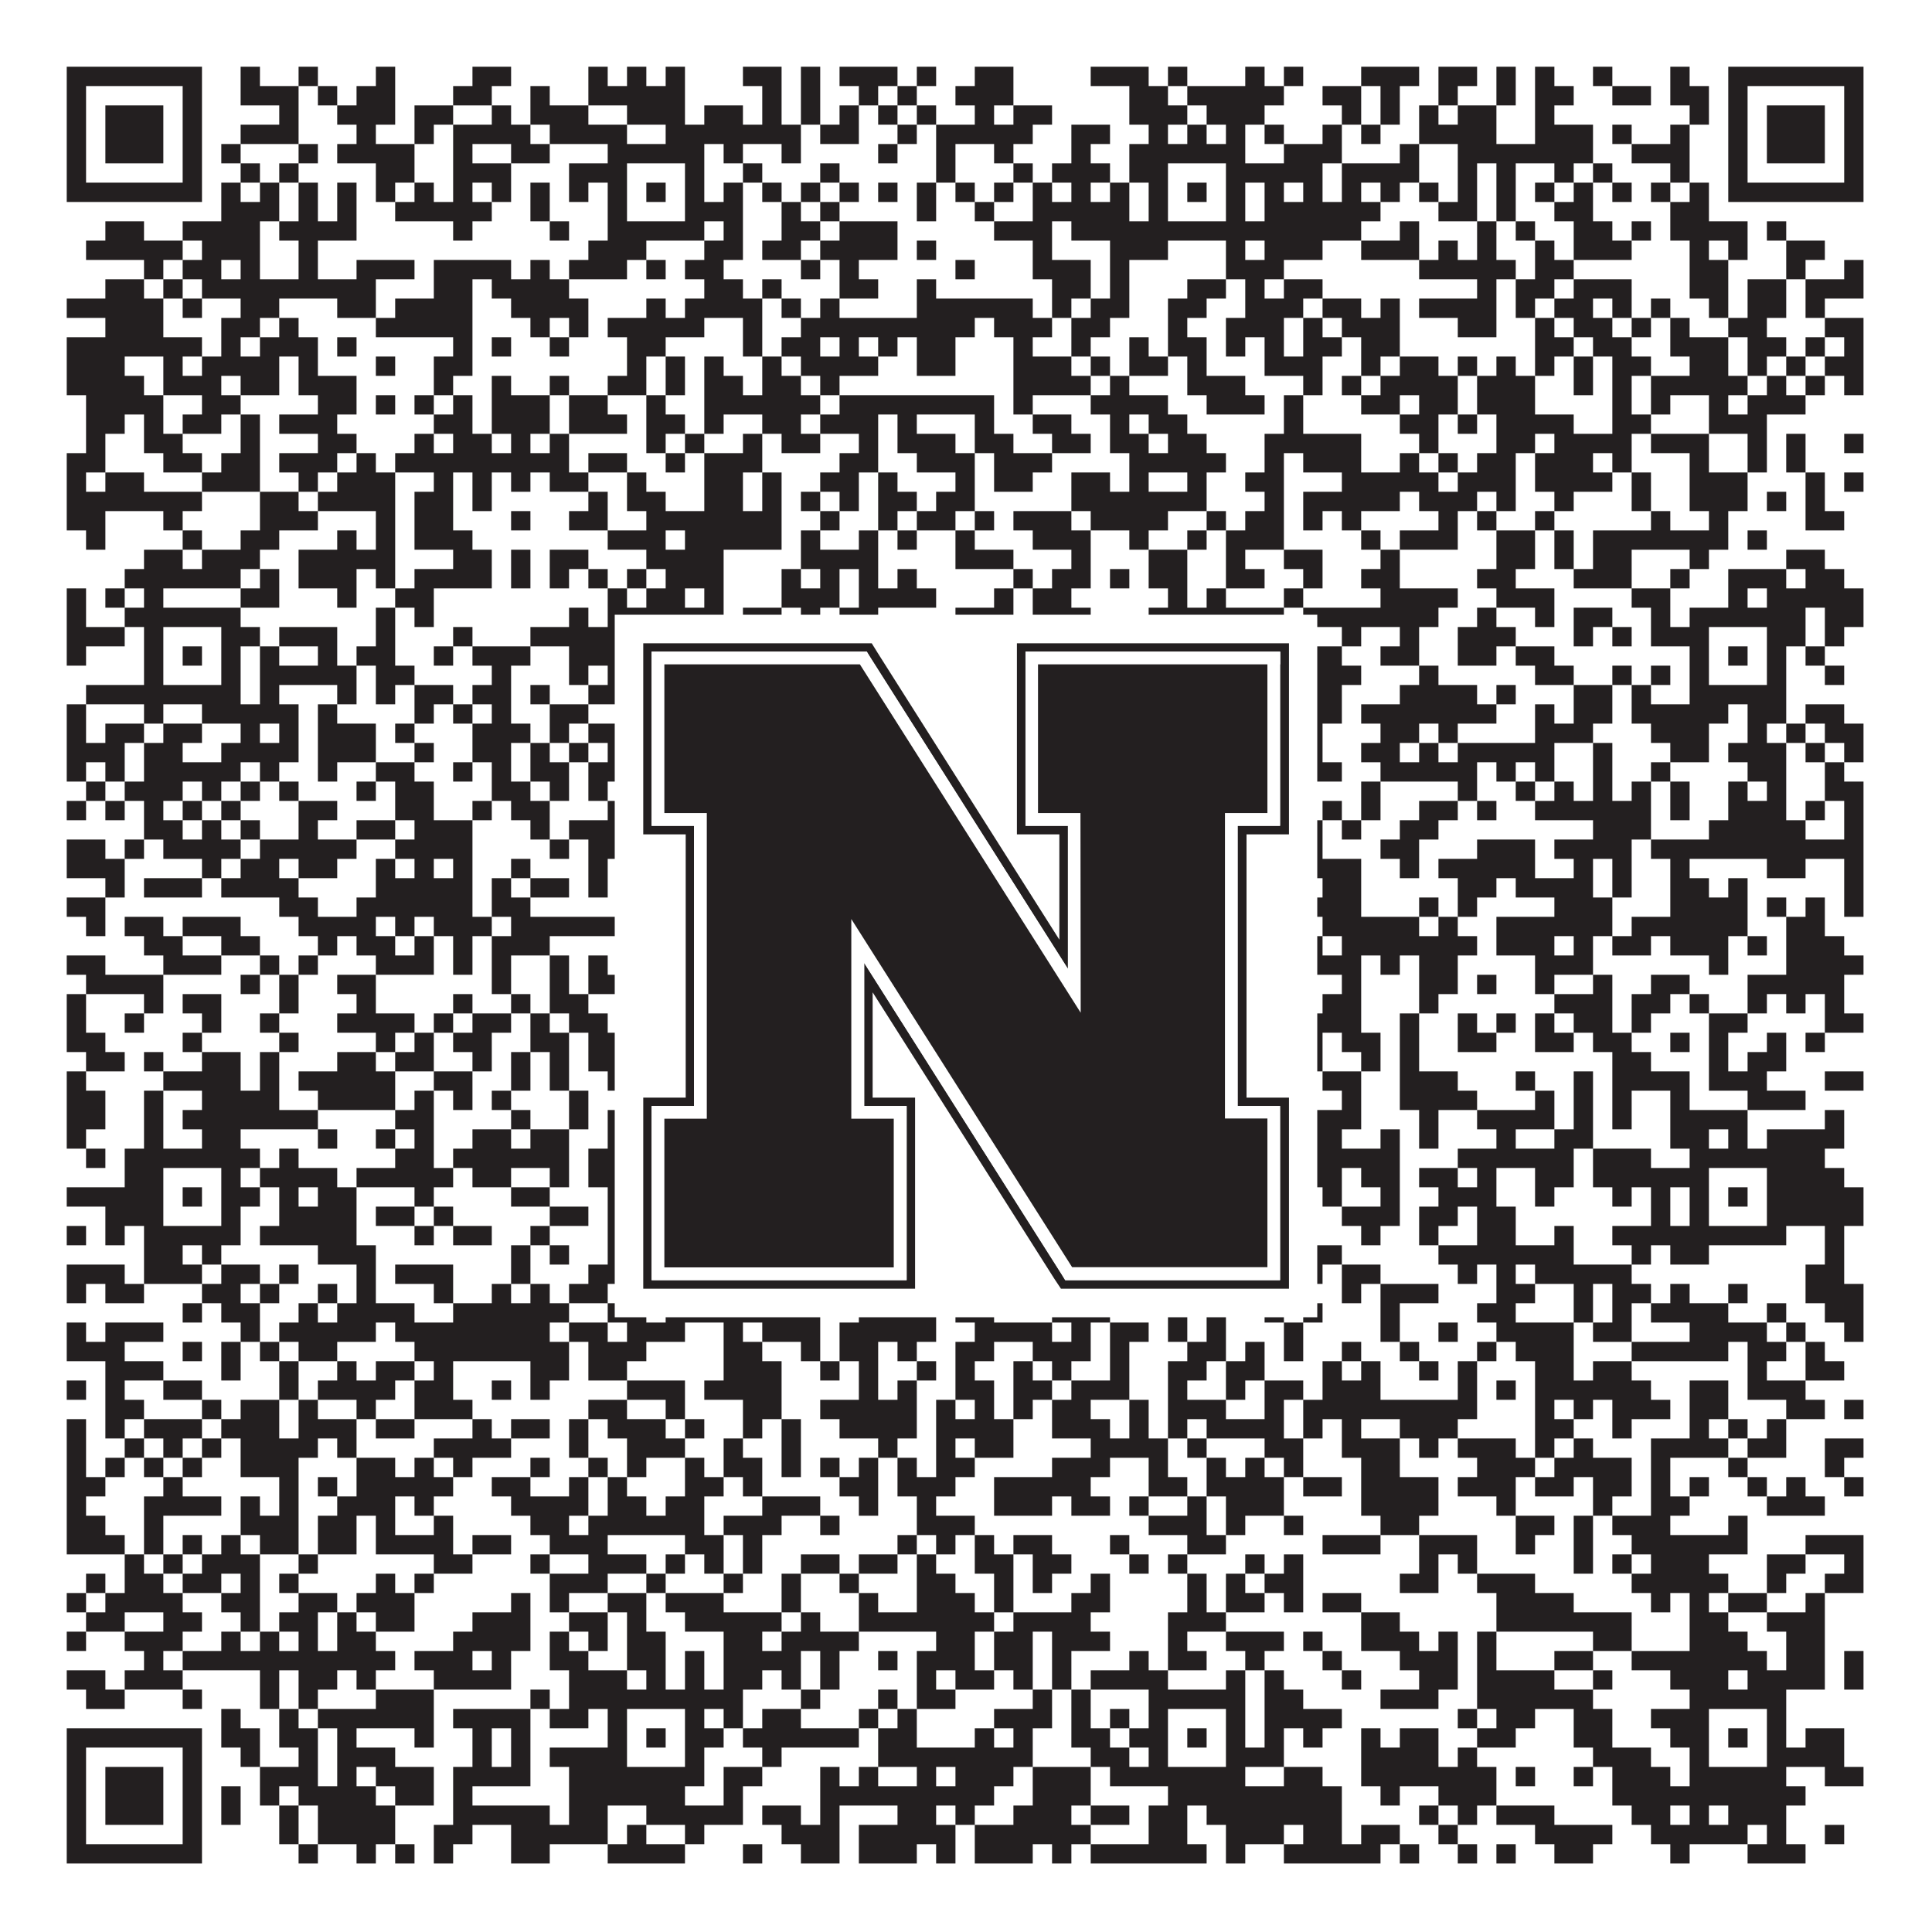 <?xml version="1.0"?>
<svg xmlns="http://www.w3.org/2000/svg" xmlns:xlink="http://www.w3.org/1999/xlink" version="1.1" width="1100px" height="1100px" viewBox="0 0 1100 1100"><rect x="0" y="0" width="1100" height="1100" fill="#ffffff" fill-opacity="1"/><path fill="#231f20" fill-opacity="1" d="M38,38L115,38L115,49L38,49ZM137,38L148,38L148,49L137,49ZM170,38L181,38L181,49L170,49ZM214,38L225,38L225,49L214,49ZM269,38L291,38L291,49L269,49ZM335,38L346,38L346,49L335,49ZM357,38L368,38L368,49L357,49ZM379,38L390,38L390,49L379,49ZM423,38L445,38L445,49L423,49ZM456,38L467,38L467,49L456,49ZM478,38L511,38L511,49L478,49ZM522,38L533,38L533,49L522,49ZM555,38L577,38L577,49L555,49ZM621,38L654,38L654,49L621,49ZM665,38L676,38L676,49L665,49ZM709,38L720,38L720,49L709,49ZM731,38L742,38L742,49L731,49ZM775,38L808,38L808,49L775,49ZM819,38L841,38L841,49L819,49ZM852,38L863,38L863,49L852,49ZM874,38L885,38L885,49L874,49ZM907,38L918,38L918,49L907,49ZM951,38L962,38L962,49L951,49ZM984,38L1061,38L1061,49L984,49ZM38,49L49,49L49,60L38,60ZM104,49L115,49L115,60L104,60ZM137,49L170,49L170,60L137,60ZM181,49L192,49L192,60L181,60ZM203,49L225,49L225,60L203,60ZM258,49L280,49L280,60L258,60ZM302,49L313,49L313,60L302,60ZM335,49L390,49L390,60L335,60ZM434,49L445,49L445,60L434,60ZM456,49L467,49L467,60L456,60ZM489,49L500,49L500,60L489,60ZM511,49L522,49L522,60L511,60ZM544,49L577,49L577,60L544,60ZM643,49L665,49L665,60L643,60ZM676,49L731,49L731,60L676,60ZM753,49L775,49L775,60L753,60ZM786,49L797,49L797,60L786,60ZM819,49L830,49L830,60L819,60ZM852,49L863,49L863,60L852,60ZM874,49L896,49L896,60L874,60ZM918,49L940,49L940,60L918,60ZM951,49L973,49L973,60L951,60ZM984,49L995,49L995,60L984,60ZM1050,49L1061,49L1061,60L1050,60ZM38,60L49,60L49,71L38,71ZM60,60L93,60L93,71L60,71ZM104,60L115,60L115,71L104,71ZM159,60L170,60L170,71L159,71ZM192,60L225,60L225,71L192,71ZM236,60L258,60L258,71L236,71ZM280,60L291,60L291,71L280,71ZM302,60L335,60L335,71L302,71ZM357,60L390,60L390,71L357,71ZM401,60L423,60L423,71L401,71ZM434,60L445,60L445,71L434,71ZM456,60L467,60L467,71L456,71ZM478,60L489,60L489,71L478,71ZM500,60L511,60L511,71L500,71ZM522,60L533,60L533,71L522,71ZM555,60L566,60L566,71L555,71ZM577,60L599,60L599,71L577,71ZM643,60L676,60L676,71L643,71ZM687,60L720,60L720,71L687,71ZM764,60L775,60L775,71L764,71ZM786,60L797,60L797,71L786,71ZM808,60L819,60L819,71L808,71ZM830,60L852,60L852,71L830,71ZM874,60L885,60L885,71L874,71ZM962,60L973,60L973,71L962,71ZM984,60L995,60L995,71L984,71ZM1006,60L1039,60L1039,71L1006,71ZM1050,60L1061,60L1061,71L1050,71ZM38,71L49,71L49,82L38,82ZM60,71L93,71L93,82L60,82ZM104,71L115,71L115,82L104,82ZM137,71L170,71L170,82L137,82ZM203,71L214,71L214,82L203,82ZM236,71L247,71L247,82L236,82ZM258,71L302,71L302,82L258,82ZM313,71L357,71L357,82L313,82ZM379,71L456,71L456,82L379,82ZM467,71L489,71L489,82L467,82ZM511,71L522,71L522,82L511,82ZM533,71L588,71L588,82L533,82ZM610,71L632,71L632,82L610,82ZM654,71L665,71L665,82L654,82ZM676,71L687,71L687,82L676,82ZM698,71L709,71L709,82L698,82ZM720,71L731,71L731,82L720,82ZM753,71L764,71L764,82L753,82ZM775,71L786,71L786,82L775,82ZM808,71L852,71L852,82L808,82ZM874,71L907,71L907,82L874,82ZM918,71L929,71L929,82L918,82ZM951,71L962,71L962,82L951,82ZM984,71L995,71L995,82L984,82ZM1006,71L1039,71L1039,82L1006,82ZM1050,71L1061,71L1061,82L1050,82ZM38,82L49,82L49,93L38,93ZM60,82L93,82L93,93L60,93ZM104,82L115,82L115,93L104,93ZM126,82L137,82L137,93L126,93ZM170,82L181,82L181,93L170,93ZM192,82L236,82L236,93L192,93ZM258,82L269,82L269,93L258,93ZM291,82L313,82L313,93L291,93ZM346,82L401,82L401,93L346,93ZM412,82L423,82L423,93L412,93ZM445,82L456,82L456,93L445,93ZM500,82L511,82L511,93L500,93ZM533,82L544,82L544,93L533,93ZM566,82L577,82L577,93L566,93ZM610,82L621,82L621,93L610,93ZM643,82L709,82L709,93L643,93ZM731,82L764,82L764,93L731,93ZM797,82L808,82L808,93L797,93ZM830,82L907,82L907,93L830,93ZM929,82L962,82L962,93L929,93ZM984,82L995,82L995,93L984,93ZM1006,82L1039,82L1039,93L1006,93ZM1050,82L1061,82L1061,93L1050,93ZM38,93L49,93L49,104L38,104ZM104,93L115,93L115,104L104,104ZM137,93L148,93L148,104L137,104ZM159,93L170,93L170,104L159,104ZM214,93L236,93L236,104L214,104ZM258,93L291,93L291,104L258,104ZM324,93L357,93L357,104L324,104ZM390,93L401,93L401,104L390,104ZM423,93L434,93L434,104L423,104ZM467,93L478,93L478,104L467,104ZM533,93L544,93L544,104L533,104ZM577,93L588,93L588,104L577,104ZM599,93L632,93L632,104L599,104ZM643,93L665,93L665,104L643,104ZM698,93L753,93L753,104L698,104ZM764,93L808,93L808,104L764,104ZM830,93L841,93L841,104L830,104ZM852,93L863,93L863,104L852,104ZM885,93L896,93L896,104L885,104ZM907,93L918,93L918,104L907,104ZM951,93L962,93L962,104L951,104ZM984,93L995,93L995,104L984,104ZM1050,93L1061,93L1061,104L1050,104ZM38,104L115,104L115,115L38,115ZM126,104L137,104L137,115L126,115ZM148,104L159,104L159,115L148,115ZM170,104L181,104L181,115L170,115ZM192,104L203,104L203,115L192,115ZM214,104L225,104L225,115L214,115ZM236,104L247,104L247,115L236,115ZM258,104L269,104L269,115L258,115ZM280,104L291,104L291,115L280,115ZM302,104L313,104L313,115L302,115ZM324,104L335,104L335,115L324,115ZM346,104L357,104L357,115L346,115ZM368,104L379,104L379,115L368,115ZM390,104L401,104L401,115L390,115ZM412,104L423,104L423,115L412,115ZM434,104L445,104L445,115L434,115ZM456,104L467,104L467,115L456,115ZM478,104L489,104L489,115L478,115ZM500,104L511,104L511,115L500,115ZM522,104L533,104L533,115L522,115ZM544,104L555,104L555,115L544,115ZM566,104L577,104L577,115L566,115ZM588,104L599,104L599,115L588,115ZM610,104L621,104L621,115L610,115ZM632,104L643,104L643,115L632,115ZM654,104L665,104L665,115L654,115ZM676,104L687,104L687,115L676,115ZM698,104L709,104L709,115L698,115ZM720,104L731,104L731,115L720,115ZM742,104L753,104L753,115L742,115ZM764,104L775,104L775,115L764,115ZM786,104L797,104L797,115L786,115ZM808,104L819,104L819,115L808,115ZM830,104L841,104L841,115L830,115ZM852,104L863,104L863,115L852,115ZM874,104L885,104L885,115L874,115ZM896,104L907,104L907,115L896,115ZM918,104L929,104L929,115L918,115ZM940,104L951,104L951,115L940,115ZM962,104L973,104L973,115L962,115ZM984,104L1061,104L1061,115L984,115ZM126,115L159,115L159,126L126,126ZM170,115L181,115L181,126L170,126ZM192,115L203,115L203,126L192,126ZM225,115L280,115L280,126L225,126ZM302,115L313,115L313,126L302,126ZM346,115L357,115L357,126L346,126ZM390,115L423,115L423,126L390,126ZM445,115L456,115L456,126L445,126ZM467,115L478,115L478,126L467,126ZM522,115L533,115L533,126L522,126ZM555,115L566,115L566,126L555,126ZM588,115L643,115L643,126L588,126ZM654,115L665,115L665,126L654,126ZM698,115L709,115L709,126L698,126ZM720,115L786,115L786,126L720,126ZM819,115L841,115L841,126L819,126ZM852,115L863,115L863,126L852,126ZM885,115L907,115L907,126L885,126ZM951,115L973,115L973,126L951,126ZM60,126L82,126L82,137L60,137ZM104,126L148,126L148,137L104,137ZM159,126L203,126L203,137L159,137ZM258,126L269,126L269,137L258,137ZM313,126L324,126L324,137L313,137ZM346,126L401,126L401,137L346,137ZM412,126L423,126L423,137L412,137ZM445,126L467,126L467,137L445,137ZM478,126L511,126L511,137L478,137ZM566,126L599,126L599,137L566,137ZM610,126L775,126L775,137L610,137ZM797,126L808,126L808,137L797,137ZM841,126L852,126L852,137L841,137ZM863,126L874,126L874,137L863,137ZM896,126L918,126L918,137L896,137ZM929,126L940,126L940,137L929,137ZM951,126L995,126L995,137L951,137ZM1006,126L1017,126L1017,137L1006,137ZM49,137L104,137L104,148L49,148ZM115,137L148,137L148,148L115,148ZM170,137L181,137L181,148L170,148ZM335,137L368,137L368,148L335,148ZM401,137L423,137L423,148L401,148ZM434,137L456,137L456,148L434,148ZM467,137L511,137L511,148L467,148ZM522,137L533,137L533,148L522,148ZM588,137L599,137L599,148L588,148ZM632,137L665,137L665,148L632,148ZM698,137L709,137L709,148L698,148ZM720,137L753,137L753,148L720,148ZM775,137L808,137L808,148L775,148ZM819,137L830,137L830,148L819,148ZM841,137L852,137L852,148L841,148ZM874,137L885,137L885,148L874,148ZM896,137L929,137L929,148L896,148ZM962,137L973,137L973,148L962,148ZM984,137L995,137L995,148L984,148ZM1017,137L1039,137L1039,148L1017,148ZM82,148L93,148L93,159L82,159ZM104,148L126,148L126,159L104,159ZM137,148L148,148L148,159L137,159ZM170,148L181,148L181,159L170,159ZM203,148L236,148L236,159L203,159ZM247,148L291,148L291,159L247,159ZM302,148L313,148L313,159L302,159ZM324,148L357,148L357,159L324,159ZM368,148L379,148L379,159L368,159ZM390,148L412,148L412,159L390,159ZM456,148L467,148L467,159L456,159ZM478,148L489,148L489,159L478,159ZM544,148L555,148L555,159L544,159ZM588,148L621,148L621,159L588,159ZM632,148L643,148L643,159L632,159ZM698,148L731,148L731,159L698,159ZM808,148L863,148L863,159L808,159ZM874,148L896,148L896,159L874,159ZM962,148L984,148L984,159L962,159ZM1017,148L1028,148L1028,159L1017,159ZM1050,148L1061,148L1061,159L1050,159ZM60,159L82,159L82,170L60,170ZM93,159L104,159L104,170L93,170ZM115,159L214,159L214,170L115,170ZM247,159L269,159L269,170L247,170ZM280,159L324,159L324,170L280,170ZM401,159L423,159L423,170L401,170ZM434,159L445,159L445,170L434,170ZM478,159L500,159L500,170L478,170ZM522,159L533,159L533,170L522,170ZM599,159L621,159L621,170L599,170ZM632,159L643,159L643,170L632,170ZM676,159L698,159L698,170L676,170ZM709,159L720,159L720,170L709,170ZM731,159L753,159L753,170L731,170ZM841,159L852,159L852,170L841,170ZM863,159L885,159L885,170L863,170ZM896,159L929,159L929,170L896,170ZM962,159L984,159L984,170L962,170ZM995,159L1017,159L1017,170L995,170ZM1028,159L1061,159L1061,170L1028,170ZM38,170L93,170L93,181L38,181ZM104,170L115,170L115,181L104,181ZM137,170L159,170L159,181L137,181ZM192,170L214,170L214,181L192,181ZM225,170L269,170L269,181L225,181ZM291,170L335,170L335,181L291,181ZM368,170L379,170L379,181L368,181ZM390,170L434,170L434,181L390,181ZM445,170L456,170L456,181L445,181ZM467,170L478,170L478,181L467,181ZM522,170L588,170L588,181L522,181ZM599,170L610,170L610,181L599,181ZM621,170L643,170L643,181L621,181ZM665,170L687,170L687,181L665,181ZM709,170L742,170L742,181L709,181ZM753,170L775,170L775,181L753,181ZM786,170L797,170L797,181L786,181ZM808,170L852,170L852,181L808,181ZM863,170L874,170L874,181L863,181ZM885,170L907,170L907,181L885,181ZM918,170L929,170L929,181L918,181ZM940,170L951,170L951,181L940,181ZM973,170L984,170L984,181L973,181ZM995,170L1017,170L1017,181L995,181ZM1028,170L1039,170L1039,181L1028,181ZM60,181L93,181L93,192L60,192ZM126,181L148,181L148,192L126,192ZM159,181L170,181L170,192L159,192ZM214,181L269,181L269,192L214,192ZM302,181L313,181L313,192L302,192ZM324,181L335,181L335,192L324,192ZM346,181L401,181L401,192L346,192ZM423,181L434,181L434,192L423,192ZM456,181L555,181L555,192L456,192ZM566,181L599,181L599,192L566,192ZM610,181L632,181L632,192L610,192ZM665,181L676,181L676,192L665,192ZM698,181L731,181L731,192L698,192ZM742,181L753,181L753,192L742,192ZM764,181L797,181L797,192L764,192ZM830,181L852,181L852,192L830,192ZM874,181L885,181L885,192L874,192ZM896,181L918,181L918,192L896,192ZM929,181L940,181L940,192L929,192ZM951,181L962,181L962,192L951,192ZM984,181L1006,181L1006,192L984,192ZM1039,181L1061,181L1061,192L1039,192ZM38,192L115,192L115,203L38,203ZM126,192L137,192L137,203L126,203ZM148,192L181,192L181,203L148,203ZM192,192L203,192L203,203L192,203ZM258,192L269,192L269,203L258,203ZM280,192L291,192L291,203L280,203ZM313,192L324,192L324,203L313,203ZM357,192L379,192L379,203L357,203ZM423,192L434,192L434,203L423,203ZM445,192L467,192L467,203L445,203ZM478,192L489,192L489,203L478,203ZM500,192L511,192L511,203L500,203ZM522,192L544,192L544,203L522,203ZM577,192L588,192L588,203L577,203ZM610,192L621,192L621,203L610,203ZM643,192L654,192L654,203L643,203ZM665,192L687,192L687,203L665,203ZM698,192L709,192L709,203L698,203ZM720,192L731,192L731,203L720,203ZM742,192L764,192L764,203L742,203ZM775,192L797,192L797,203L775,203ZM874,192L896,192L896,203L874,203ZM907,192L929,192L929,203L907,203ZM951,192L984,192L984,203L951,203ZM995,192L1017,192L1017,203L995,203ZM1028,192L1039,192L1039,203L1028,203ZM1050,192L1061,192L1061,203L1050,203ZM38,203L71,203L71,214L38,214ZM93,203L104,203L104,214L93,214ZM115,203L159,203L159,214L115,214ZM170,203L181,203L181,214L170,214ZM214,203L225,203L225,214L214,214ZM247,203L269,203L269,214L247,214ZM357,203L368,203L368,214L357,214ZM379,203L390,203L390,214L379,214ZM401,203L412,203L412,214L401,214ZM434,203L445,203L445,214L434,214ZM456,203L500,203L500,214L456,214ZM522,203L544,203L544,214L522,214ZM577,203L610,203L610,214L577,214ZM621,203L632,203L632,214L621,214ZM643,203L665,203L665,214L643,214ZM676,203L687,203L687,214L676,214ZM720,203L753,203L753,214L720,214ZM775,203L786,203L786,214L775,214ZM797,203L819,203L819,214L797,214ZM830,203L841,203L841,214L830,214ZM852,203L863,203L863,214L852,214ZM874,203L885,203L885,214L874,214ZM896,203L907,203L907,214L896,214ZM918,203L940,203L940,214L918,214ZM962,203L984,203L984,214L962,214ZM995,203L1006,203L1006,214L995,214ZM1017,203L1028,203L1028,214L1017,214ZM1039,203L1061,203L1061,214L1039,214ZM38,214L82,214L82,225L38,225ZM93,214L126,214L126,225L93,225ZM137,214L159,214L159,225L137,225ZM170,214L203,214L203,225L170,225ZM247,214L258,214L258,225L247,225ZM280,214L291,214L291,225L280,225ZM313,214L324,214L324,225L313,225ZM346,214L368,214L368,225L346,225ZM379,214L390,214L390,225L379,225ZM401,214L423,214L423,225L401,225ZM434,214L456,214L456,225L434,225ZM467,214L478,214L478,225L467,225ZM577,214L621,214L621,225L577,225ZM632,214L643,214L643,225L632,225ZM676,214L709,214L709,225L676,225ZM742,214L753,214L753,225L742,225ZM764,214L775,214L775,225L764,225ZM786,214L830,214L830,225L786,225ZM841,214L874,214L874,225L841,225ZM896,214L907,214L907,225L896,225ZM918,214L929,214L929,225L918,225ZM940,214L995,214L995,225L940,225ZM1006,214L1017,214L1017,225L1006,225ZM1028,214L1039,214L1039,225L1028,225ZM1050,214L1061,214L1061,225L1050,225ZM49,225L93,225L93,236L49,236ZM115,225L137,225L137,236L115,236ZM181,225L203,225L203,236L181,236ZM214,225L225,225L225,236L214,236ZM236,225L247,225L247,236L236,236ZM258,225L269,225L269,236L258,236ZM280,225L313,225L313,236L280,236ZM324,225L346,225L346,236L324,236ZM368,225L379,225L379,236L368,236ZM401,225L467,225L467,236L401,236ZM478,225L566,225L566,236L478,236ZM577,225L588,225L588,236L577,236ZM621,225L665,225L665,236L621,236ZM687,225L720,225L720,236L687,236ZM731,225L742,225L742,236L731,236ZM775,225L797,225L797,236L775,236ZM808,225L830,225L830,236L808,236ZM841,225L874,225L874,236L841,236ZM918,225L929,225L929,236L918,236ZM940,225L951,225L951,236L940,236ZM973,225L984,225L984,236L973,236ZM995,225L1028,225L1028,236L995,236ZM49,236L71,236L71,247L49,247ZM82,236L93,236L93,247L82,247ZM104,236L126,236L126,247L104,247ZM137,236L148,236L148,247L137,247ZM159,236L192,236L192,247L159,247ZM247,236L269,236L269,247L247,247ZM280,236L313,236L313,247L280,247ZM324,236L357,236L357,247L324,247ZM368,236L390,236L390,247L368,247ZM401,236L412,236L412,247L401,247ZM434,236L456,236L456,247L434,247ZM467,236L500,236L500,247L467,247ZM511,236L522,236L522,247L511,247ZM555,236L566,236L566,247L555,247ZM588,236L610,236L610,247L588,247ZM632,236L643,236L643,247L632,247ZM654,236L676,236L676,247L654,247ZM731,236L742,236L742,247L731,247ZM797,236L819,236L819,247L797,247ZM830,236L841,236L841,247L830,247ZM852,236L896,236L896,247L852,247ZM918,236L940,236L940,247L918,247ZM973,236L1006,236L1006,247L973,247ZM49,247L60,247L60,258L49,258ZM82,247L104,247L104,258L82,258ZM137,247L148,247L148,258L137,258ZM181,247L203,247L203,258L181,258ZM236,247L247,247L247,258L236,258ZM258,247L280,247L280,258L258,258ZM291,247L302,247L302,258L291,258ZM313,247L324,247L324,258L313,258ZM368,247L379,247L379,258L368,258ZM390,247L401,247L401,258L390,258ZM423,247L434,247L434,258L423,258ZM445,247L467,247L467,258L445,258ZM489,247L500,247L500,258L489,258ZM511,247L544,247L544,258L511,258ZM555,247L577,247L577,258L555,258ZM599,247L621,247L621,258L599,258ZM632,247L654,247L654,258L632,258ZM665,247L687,247L687,258L665,258ZM720,247L775,247L775,258L720,258ZM808,247L819,247L819,258L808,258ZM852,247L874,247L874,258L852,258ZM885,247L929,247L929,258L885,258ZM940,247L973,247L973,258L940,258ZM995,247L1006,247L1006,258L995,258ZM1017,247L1028,247L1028,258L1017,258ZM1050,247L1061,247L1061,258L1050,258ZM38,258L60,258L60,269L38,269ZM93,258L115,258L115,269L93,269ZM126,258L148,258L148,269L126,269ZM159,258L192,258L192,269L159,269ZM203,258L214,258L214,269L203,269ZM225,258L324,258L324,269L225,269ZM335,258L357,258L357,269L335,269ZM379,258L390,258L390,269L379,269ZM401,258L434,258L434,269L401,269ZM478,258L500,258L500,269L478,269ZM522,258L555,258L555,269L522,269ZM566,258L599,258L599,269L566,269ZM643,258L698,258L698,269L643,269ZM720,258L731,258L731,269L720,269ZM742,258L775,258L775,269L742,269ZM797,258L808,258L808,269L797,269ZM819,258L830,258L830,269L819,269ZM841,258L863,258L863,269L841,269ZM874,258L907,258L907,269L874,269ZM918,258L929,258L929,269L918,269ZM962,258L973,258L973,269L962,269ZM995,258L1006,258L1006,269L995,269ZM1017,258L1028,258L1028,269L1017,269ZM38,269L49,269L49,280L38,280ZM60,269L82,269L82,280L60,280ZM115,269L148,269L148,280L115,280ZM170,269L181,269L181,280L170,280ZM192,269L225,269L225,280L192,280ZM247,269L258,269L258,280L247,280ZM269,269L280,269L280,280L269,280ZM291,269L302,269L302,280L291,280ZM313,269L335,269L335,280L313,280ZM357,269L368,269L368,280L357,280ZM401,269L423,269L423,280L401,280ZM434,269L445,269L445,280L434,280ZM467,269L489,269L489,280L467,280ZM500,269L511,269L511,280L500,280ZM544,269L555,269L555,280L544,280ZM566,269L588,269L588,280L566,280ZM610,269L632,269L632,280L610,280ZM643,269L654,269L654,280L643,280ZM676,269L687,269L687,280L676,280ZM709,269L731,269L731,280L709,280ZM764,269L819,269L819,280L764,280ZM830,269L863,269L863,280L830,280ZM874,269L918,269L918,280L874,280ZM929,269L940,269L940,280L929,280ZM962,269L995,269L995,280L962,280ZM1028,269L1039,269L1039,280L1028,280ZM1050,269L1061,269L1061,280L1050,280ZM38,280L115,280L115,291L38,291ZM148,280L170,280L170,291L148,291ZM181,280L225,280L225,291L181,291ZM236,280L258,280L258,291L236,291ZM269,280L280,280L280,291L269,291ZM335,280L346,280L346,291L335,291ZM357,280L379,280L379,291L357,291ZM401,280L423,280L423,291L401,291ZM434,280L445,280L445,291L434,291ZM456,280L467,280L467,291L456,291ZM478,280L489,280L489,291L478,291ZM500,280L522,280L522,291L500,291ZM533,280L555,280L555,291L533,291ZM610,280L687,280L687,291L610,291ZM720,280L731,280L731,291L720,291ZM742,280L797,280L797,291L742,291ZM808,280L841,280L841,291L808,291ZM852,280L863,280L863,291L852,291ZM885,280L896,280L896,291L885,291ZM929,280L940,280L940,291L929,291ZM962,280L995,280L995,291L962,291ZM1006,280L1017,280L1017,291L1006,291ZM1028,280L1039,280L1039,291L1028,291ZM38,291L60,291L60,302L38,302ZM93,291L104,291L104,302L93,302ZM148,291L181,291L181,302L148,302ZM214,291L225,291L225,302L214,302ZM236,291L258,291L258,302L236,302ZM291,291L302,291L302,302L291,302ZM324,291L346,291L346,302L324,302ZM368,291L445,291L445,302L368,302ZM467,291L478,291L478,302L467,302ZM500,291L511,291L511,302L500,302ZM522,291L544,291L544,302L522,302ZM555,291L566,291L566,302L555,302ZM577,291L610,291L610,302L577,302ZM621,291L665,291L665,302L621,302ZM687,291L698,291L698,302L687,302ZM709,291L731,291L731,302L709,302ZM742,291L753,291L753,302L742,302ZM764,291L775,291L775,302L764,302ZM819,291L830,291L830,302L819,302ZM841,291L852,291L852,302L841,302ZM874,291L885,291L885,302L874,302ZM940,291L951,291L951,302L940,302ZM973,291L984,291L984,302L973,302ZM1028,291L1050,291L1050,302L1028,302ZM49,302L60,302L60,313L49,313ZM104,302L115,302L115,313L104,313ZM137,302L159,302L159,313L137,313ZM192,302L203,302L203,313L192,313ZM214,302L225,302L225,313L214,313ZM236,302L269,302L269,313L236,313ZM346,302L379,302L379,313L346,313ZM390,302L445,302L445,313L390,313ZM456,302L467,302L467,313L456,313ZM489,302L500,302L500,313L489,313ZM511,302L522,302L522,313L511,313ZM544,302L555,302L555,313L544,313ZM588,302L621,302L621,313L588,313ZM643,302L654,302L654,313L643,313ZM676,302L687,302L687,313L676,313ZM698,302L731,302L731,313L698,313ZM775,302L786,302L786,313L775,313ZM797,302L830,302L830,313L797,313ZM852,302L874,302L874,313L852,313ZM885,302L896,302L896,313L885,313ZM907,302L984,302L984,313L907,313ZM995,302L1006,302L1006,313L995,313ZM82,313L104,313L104,324L82,324ZM115,313L148,313L148,324L115,324ZM170,313L225,313L225,324L170,324ZM258,313L280,313L280,324L258,324ZM291,313L302,313L302,324L291,324ZM313,313L335,313L335,324L313,324ZM368,313L412,313L412,324L368,324ZM456,313L500,313L500,324L456,324ZM544,313L577,313L577,324L544,324ZM610,313L621,313L621,324L610,324ZM654,313L676,313L676,324L654,324ZM698,313L709,313L709,324L698,324ZM731,313L753,313L753,324L731,324ZM786,313L797,313L797,324L786,324ZM852,313L874,313L874,324L852,324ZM885,313L896,313L896,324L885,324ZM907,313L929,313L929,324L907,324ZM962,313L973,313L973,324L962,324ZM1017,313L1039,313L1039,324L1017,324ZM71,324L137,324L137,335L71,335ZM148,324L159,324L159,335L148,335ZM170,324L203,324L203,335L170,335ZM214,324L225,324L225,335L214,335ZM236,324L280,324L280,335L236,335ZM291,324L302,324L302,335L291,335ZM313,324L324,324L324,335L313,335ZM335,324L346,324L346,335L335,335ZM357,324L368,324L368,335L357,335ZM379,324L412,324L412,335L379,335ZM445,324L456,324L456,335L445,335ZM467,324L478,324L478,335L467,335ZM489,324L500,324L500,335L489,335ZM511,324L522,324L522,335L511,335ZM577,324L588,324L588,335L577,335ZM599,324L621,324L621,335L599,335ZM632,324L643,324L643,335L632,335ZM654,324L676,324L676,335L654,335ZM698,324L720,324L720,335L698,335ZM742,324L753,324L753,335L742,335ZM775,324L797,324L797,335L775,335ZM841,324L863,324L863,335L841,335ZM896,324L929,324L929,335L896,335ZM951,324L962,324L962,335L951,335ZM984,324L1017,324L1017,335L984,335ZM1028,324L1050,324L1050,335L1028,335ZM38,335L49,335L49,346L38,346ZM60,335L71,335L71,346L60,346ZM82,335L93,335L93,346L82,346ZM137,335L159,335L159,346L137,346ZM192,335L203,335L203,346L192,346ZM225,335L247,335L247,346L225,346ZM346,335L357,335L357,346L346,346ZM368,335L390,335L390,346L368,346ZM401,335L412,335L412,346L401,346ZM445,335L478,335L478,346L445,346ZM489,335L533,335L533,346L489,346ZM566,335L577,335L577,346L566,346ZM588,335L610,335L610,346L588,346ZM665,335L676,335L676,346L665,346ZM687,335L698,335L698,346L687,346ZM731,335L742,335L742,346L731,346ZM786,335L830,335L830,346L786,346ZM852,335L885,335L885,346L852,346ZM929,335L951,335L951,346L929,346ZM984,335L995,335L995,346L984,346ZM1006,335L1061,335L1061,346L1006,346ZM38,346L49,346L49,357L38,357ZM71,346L137,346L137,357L71,357ZM214,346L225,346L225,357L214,357ZM236,346L247,346L247,357L236,357ZM324,346L335,346L335,357L324,357ZM346,346L412,346L412,357L346,357ZM423,346L445,346L445,357L423,357ZM456,346L467,346L467,357L456,357ZM478,346L500,346L500,357L478,357ZM544,346L577,346L577,357L544,357ZM588,346L621,346L621,357L588,357ZM654,346L731,346L731,357L654,357ZM742,346L819,346L819,357L742,357ZM841,346L852,346L852,357L841,357ZM874,346L885,346L885,357L874,357ZM896,346L918,346L918,357L896,357ZM940,346L951,346L951,357L940,357ZM962,346L1028,346L1028,357L962,357ZM1039,346L1061,346L1061,357L1039,357ZM38,357L71,357L71,368L38,368ZM82,357L93,357L93,368L82,368ZM126,357L148,357L148,368L126,368ZM159,357L192,357L192,368L159,368ZM214,357L225,357L225,368L214,368ZM258,357L269,357L269,368L258,368ZM302,357L357,357L357,368L302,368ZM390,357L401,357L401,368L390,368ZM412,357L467,357L467,368L412,368ZM544,357L555,357L555,368L544,368ZM588,357L621,357L621,368L588,368ZM643,357L665,357L665,368L643,368ZM698,357L742,357L742,368L698,368ZM764,357L775,357L775,368L764,368ZM797,357L808,357L808,368L797,368ZM830,357L863,357L863,368L830,368ZM896,357L907,357L907,368L896,368ZM918,357L929,357L929,368L918,368ZM940,357L973,357L973,368L940,368ZM1006,357L1028,357L1028,368L1006,368ZM1039,357L1050,357L1050,368L1039,368ZM38,368L49,368L49,379L38,379ZM82,368L93,368L93,379L82,379ZM104,368L115,368L115,379L104,379ZM126,368L137,368L137,379L126,379ZM148,368L159,368L159,379L148,379ZM181,368L192,368L192,379L181,379ZM203,368L225,368L225,379L203,379ZM247,368L258,368L258,379L247,379ZM269,368L302,368L302,379L269,379ZM324,368L357,368L357,379L324,379ZM368,368L379,368L379,379L368,379ZM390,368L434,368L434,379L390,379ZM478,368L489,368L489,379L478,379ZM500,368L511,368L511,379L500,379ZM555,368L566,368L566,379L555,379ZM577,368L588,368L588,379L577,379ZM610,368L621,368L621,379L610,379ZM632,368L643,368L643,379L632,379ZM654,368L665,368L665,379L654,379ZM676,368L687,368L687,379L676,379ZM698,368L764,368L764,379L698,379ZM786,368L808,368L808,379L786,379ZM830,368L852,368L852,379L830,379ZM863,368L885,368L885,379L863,379ZM962,368L973,368L973,379L962,379ZM984,368L995,368L995,379L984,379ZM1006,368L1017,368L1017,379L1006,379ZM1028,368L1039,368L1039,379L1028,379ZM82,379L93,379L93,390L82,390ZM126,379L137,379L137,390L126,390ZM148,379L203,379L203,390L148,390ZM214,379L236,379L236,390L214,390ZM280,379L291,379L291,390L280,390ZM324,379L335,379L335,390L324,390ZM346,379L357,379L357,390L346,390ZM390,379L412,379L412,390L390,390ZM434,379L445,379L445,390L434,390ZM456,379L467,379L467,390L456,390ZM500,379L533,379L533,390L500,390ZM566,379L577,379L577,390L566,390ZM588,379L610,379L610,390L588,390ZM643,379L665,379L665,390L643,390ZM698,379L709,379L709,390L698,390ZM742,379L775,379L775,390L742,390ZM808,379L819,379L819,390L808,390ZM874,379L896,379L896,390L874,390ZM918,379L929,379L929,390L918,390ZM940,379L951,379L951,390L940,390ZM962,379L973,379L973,390L962,390ZM1006,379L1017,379L1017,390L1006,390ZM1039,379L1050,379L1050,390L1039,390ZM49,390L137,390L137,401L49,401ZM148,390L159,390L159,401L148,401ZM192,390L203,390L203,401L192,401ZM214,390L225,390L225,401L214,401ZM236,390L258,390L258,401L236,401ZM269,390L291,390L291,401L269,401ZM302,390L313,390L313,401L302,401ZM335,390L401,390L401,401L335,401ZM423,390L434,390L434,401L423,401ZM445,390L456,390L456,401L445,401ZM467,390L511,390L511,401L467,401ZM533,390L555,390L555,401L533,401ZM577,390L588,390L588,401L577,401ZM599,390L632,390L632,401L599,401ZM654,390L731,390L731,401L654,401ZM742,390L764,390L764,401L742,401ZM797,390L841,390L841,401L797,401ZM852,390L863,390L863,401L852,401ZM896,390L918,390L918,401L896,401ZM929,390L940,390L940,401L929,401ZM962,390L1017,390L1017,401L962,401ZM38,401L49,401L49,412L38,412ZM82,401L93,401L93,412L82,412ZM115,401L170,401L170,412L115,412ZM181,401L192,401L192,412L181,412ZM236,401L247,401L247,412L236,412ZM258,401L269,401L269,412L258,412ZM280,401L291,401L291,412L280,412ZM313,401L335,401L335,412L313,412ZM379,401L401,401L401,412L379,412ZM412,401L423,401L423,412L412,412ZM445,401L456,401L456,412L445,412ZM478,401L500,401L500,412L478,412ZM511,401L522,401L522,412L511,412ZM533,401L566,401L566,412L533,412ZM577,401L588,401L588,412L577,412ZM621,401L654,401L654,412L621,412ZM676,401L720,401L720,412L676,412ZM731,401L764,401L764,412L731,412ZM775,401L852,401L852,412L775,412ZM874,401L885,401L885,412L874,412ZM896,401L918,401L918,412L896,412ZM929,401L984,401L984,412L929,412ZM995,401L1017,401L1017,412L995,412ZM1028,401L1050,401L1050,412L1028,412ZM38,412L49,412L49,423L38,423ZM60,412L82,412L82,423L60,423ZM93,412L115,412L115,423L93,423ZM137,412L148,412L148,423L137,423ZM159,412L170,412L170,423L159,423ZM181,412L214,412L214,423L181,423ZM225,412L236,412L236,423L225,423ZM269,412L302,412L302,423L269,423ZM313,412L324,412L324,423L313,423ZM335,412L390,412L390,423L335,423ZM401,412L412,412L412,423L401,423ZM423,412L434,412L434,423L423,423ZM467,412L478,412L478,423L467,423ZM500,412L511,412L511,423L500,423ZM522,412L533,412L533,423L522,423ZM555,412L566,412L566,423L555,423ZM599,412L610,412L610,423L599,423ZM621,412L643,412L643,423L621,423ZM676,412L687,412L687,423L676,423ZM698,412L709,412L709,423L698,423ZM742,412L753,412L753,423L742,423ZM786,412L808,412L808,423L786,423ZM819,412L830,412L830,423L819,423ZM874,412L907,412L907,423L874,423ZM940,412L973,412L973,423L940,423ZM995,412L1006,412L1006,423L995,423ZM1017,412L1028,412L1028,423L1017,423ZM1039,412L1061,412L1061,423L1039,423ZM38,423L71,423L71,434L38,434ZM82,423L104,423L104,434L82,434ZM126,423L170,423L170,434L126,434ZM181,423L214,423L214,434L181,434ZM236,423L247,423L247,434L236,434ZM269,423L291,423L291,434L269,434ZM302,423L313,423L313,434L302,434ZM324,423L335,423L335,434L324,434ZM346,423L357,423L357,434L346,434ZM445,423L467,423L467,434L445,434ZM511,423L522,423L522,434L511,434ZM544,423L566,423L566,434L544,434ZM577,423L588,423L588,434L577,434ZM599,423L720,423L720,434L599,434ZM742,423L753,423L753,434L742,434ZM775,423L797,423L797,434L775,434ZM808,423L819,423L819,434L808,434ZM830,423L885,423L885,434L830,434ZM907,423L918,423L918,434L907,434ZM951,423L973,423L973,434L951,434ZM984,423L1017,423L1017,434L984,434ZM1028,423L1039,423L1039,434L1028,434ZM1050,423L1061,423L1061,434L1050,434ZM38,434L49,434L49,445L38,445ZM60,434L71,434L71,445L60,445ZM82,434L137,434L137,445L82,445ZM148,434L159,434L159,445L148,445ZM181,434L192,434L192,445L181,445ZM214,434L236,434L236,445L214,445ZM258,434L269,434L269,445L258,445ZM280,434L291,434L291,445L280,445ZM302,434L324,434L324,445L302,445ZM335,434L368,434L368,445L335,445ZM390,434L445,434L445,445L390,445ZM467,434L478,434L478,445L467,445ZM500,434L522,434L522,445L500,445ZM555,434L566,434L566,445L555,445ZM577,434L610,434L610,445L577,445ZM621,434L632,434L632,445L621,445ZM643,434L665,434L665,445L643,445ZM687,434L698,434L698,445L687,445ZM709,434L731,434L731,445L709,445ZM742,434L764,434L764,445L742,445ZM786,434L841,434L841,445L786,445ZM852,434L863,434L863,445L852,445ZM874,434L885,434L885,445L874,445ZM907,434L918,434L918,445L907,445ZM940,434L951,434L951,445L940,445ZM995,434L1017,434L1017,445L995,445ZM1039,434L1050,434L1050,445L1039,445ZM49,445L60,445L60,456L49,456ZM71,445L104,445L104,456L71,456ZM115,445L126,445L126,456L115,456ZM137,445L148,445L148,456L137,456ZM159,445L170,445L170,456L159,456ZM203,445L214,445L214,456L203,456ZM225,445L247,445L247,456L225,456ZM280,445L302,445L302,456L280,456ZM313,445L324,445L324,456L313,456ZM335,445L346,445L346,456L335,456ZM357,445L379,445L379,456L357,456ZM390,445L401,445L401,456L390,456ZM412,445L456,445L456,456L412,456ZM467,445L478,445L478,456L467,456ZM489,445L544,445L544,456L489,456ZM555,445L566,445L566,456L555,456ZM610,445L698,445L698,456L610,456ZM720,445L742,445L742,456L720,456ZM775,445L786,445L786,456L775,456ZM830,445L841,445L841,456L830,456ZM863,445L874,445L874,456L863,456ZM885,445L896,445L896,456L885,456ZM907,445L918,445L918,456L907,456ZM929,445L940,445L940,456L929,456ZM951,445L962,445L962,456L951,456ZM984,445L995,445L995,456L984,456ZM1006,445L1017,445L1017,456L1006,456ZM1039,445L1061,445L1061,456L1039,456ZM38,456L49,456L49,467L38,467ZM60,456L71,456L71,467L60,467ZM82,456L93,456L93,467L82,467ZM104,456L115,456L115,467L104,467ZM126,456L137,456L137,467L126,467ZM170,456L192,456L192,467L170,467ZM225,456L247,456L247,467L225,467ZM269,456L280,456L280,467L269,467ZM291,456L313,456L313,467L291,467ZM346,456L368,456L368,467L346,467ZM379,456L412,456L412,467L379,467ZM423,456L434,456L434,467L423,467ZM478,456L588,456L588,467L478,467ZM599,456L621,456L621,467L599,467ZM632,456L643,456L643,467L632,467ZM654,456L665,456L665,467L654,467ZM676,456L687,456L687,467L676,467ZM709,456L731,456L731,467L709,467ZM753,456L764,456L764,467L753,467ZM775,456L786,456L786,467L775,467ZM808,456L830,456L830,467L808,467ZM841,456L852,456L852,467L841,467ZM874,456L940,456L940,467L874,467ZM951,456L962,456L962,467L951,467ZM984,456L1017,456L1017,467L984,467ZM1028,456L1039,456L1039,467L1028,467ZM1050,456L1061,456L1061,467L1050,467ZM82,467L104,467L104,478L82,478ZM115,467L126,467L126,478L115,478ZM137,467L148,467L148,478L137,478ZM170,467L181,467L181,478L170,478ZM203,467L225,467L225,478L203,478ZM236,467L269,467L269,478L236,478ZM302,467L313,467L313,478L302,478ZM324,467L401,467L401,478L324,478ZM423,467L445,467L445,478L423,478ZM456,467L467,467L467,478L456,478ZM533,467L577,467L577,478L533,478ZM599,467L610,467L610,478L599,478ZM621,467L709,467L709,478L621,478ZM720,467L753,467L753,478L720,478ZM764,467L775,467L775,478L764,478ZM797,467L819,467L819,478L797,478ZM907,467L940,467L940,478L907,478ZM973,467L1028,467L1028,478L973,478ZM1050,467L1061,467L1061,478L1050,478ZM38,478L60,478L60,489L38,489ZM71,478L82,478L82,489L71,489ZM93,478L137,478L137,489L93,489ZM148,478L203,478L203,489L148,489ZM225,478L269,478L269,489L225,489ZM313,478L324,478L324,489L313,489ZM335,478L357,478L357,489L335,489ZM390,478L401,478L401,489L390,489ZM412,478L434,478L434,489L412,489ZM456,478L500,478L500,489L456,489ZM522,478L544,478L544,489L522,489ZM555,478L566,478L566,489L555,489ZM588,478L643,478L643,489L588,489ZM698,478L720,478L720,489L698,489ZM731,478L753,478L753,489L731,489ZM786,478L808,478L808,489L786,489ZM841,478L874,478L874,489L841,489ZM885,478L929,478L929,489L885,489ZM940,478L1061,478L1061,489L940,489ZM38,489L71,489L71,500L38,500ZM115,489L126,489L126,500L115,500ZM137,489L159,489L159,500L137,500ZM170,489L192,489L192,500L170,500ZM214,489L225,489L225,500L214,500ZM236,489L247,489L247,500L236,500ZM258,489L269,489L269,500L258,500ZM291,489L302,489L302,500L291,500ZM335,489L346,489L346,500L335,500ZM357,489L401,489L401,500L357,500ZM434,489L445,489L445,500L434,500ZM500,489L533,489L533,500L500,500ZM566,489L577,489L577,500L566,500ZM621,489L632,489L632,500L621,500ZM643,489L665,489L665,500L643,500ZM709,489L775,489L775,500L709,500ZM797,489L808,489L808,500L797,500ZM819,489L874,489L874,500L819,500ZM896,489L907,489L907,500L896,500ZM918,489L929,489L929,500L918,500ZM951,489L962,489L962,500L951,500ZM1006,489L1028,489L1028,500L1006,500ZM1050,489L1061,489L1061,500L1050,500ZM60,500L71,500L71,511L60,511ZM82,500L115,500L115,511L82,511ZM126,500L170,500L170,511L126,511ZM214,500L269,500L269,511L214,511ZM280,500L291,500L291,511L280,511ZM302,500L324,500L324,511L302,511ZM335,500L346,500L346,511L335,511ZM368,500L379,500L379,511L368,511ZM390,500L412,500L412,511L390,511ZM445,500L489,500L489,511L445,511ZM511,500L522,500L522,511L511,511ZM533,500L555,500L555,511L533,511ZM577,500L599,500L599,511L577,511ZM654,500L687,500L687,511L654,511ZM709,500L720,500L720,511L709,511ZM731,500L742,500L742,511L731,511ZM753,500L775,500L775,511L753,511ZM830,500L852,500L852,511L830,511ZM863,500L907,500L907,511L863,511ZM918,500L929,500L929,511L918,511ZM951,500L973,500L973,511L951,511ZM984,500L995,500L995,511L984,511ZM1050,500L1061,500L1061,511L1050,511ZM38,511L60,511L60,522L38,522ZM159,511L181,511L181,522L159,522ZM203,511L269,511L269,522L203,522ZM280,511L302,511L302,522L280,522ZM357,511L368,511L368,522L357,522ZM401,511L412,511L412,522L401,522ZM467,511L500,511L500,522L467,522ZM522,511L533,511L533,522L522,522ZM555,511L588,511L588,522L555,522ZM599,511L621,511L621,522L599,522ZM632,511L654,511L654,522L632,522ZM687,511L698,511L698,522L687,522ZM720,511L731,511L731,522L720,522ZM742,511L775,511L775,522L742,522ZM808,511L819,511L819,522L808,522ZM830,511L841,511L841,522L830,522ZM885,511L918,511L918,522L885,522ZM951,511L995,511L995,522L951,522ZM1006,511L1017,511L1017,522L1006,522ZM1028,511L1039,511L1039,522L1028,522ZM1050,511L1061,511L1061,522L1050,522ZM49,522L60,522L60,533L49,533ZM71,522L93,522L93,533L71,533ZM104,522L137,522L137,533L104,533ZM170,522L214,522L214,533L170,533ZM225,522L236,522L236,533L225,533ZM247,522L280,522L280,533L247,533ZM291,522L357,522L357,533L291,533ZM368,522L412,522L412,533L368,533ZM423,522L434,522L434,533L423,533ZM445,522L456,522L456,533L445,533ZM467,522L511,522L511,533L467,533ZM533,522L566,522L566,533L533,533ZM577,522L599,522L599,533L577,533ZM610,522L687,522L687,533L610,533ZM698,522L709,522L709,533L698,533ZM753,522L808,522L808,533L753,533ZM819,522L830,522L830,533L819,533ZM852,522L918,522L918,533L852,533ZM929,522L995,522L995,533L929,533ZM1017,522L1039,522L1039,533L1017,533ZM82,533L104,533L104,544L82,544ZM126,533L148,533L148,544L126,544ZM181,533L192,533L192,544L181,544ZM203,533L225,533L225,544L203,544ZM236,533L247,533L247,544L236,544ZM258,533L269,533L269,544L258,544ZM280,533L313,533L313,544L280,544ZM357,533L379,533L379,544L357,544ZM412,533L434,533L434,544L412,544ZM445,533L456,533L456,544L445,544ZM478,533L544,533L544,544L478,544ZM566,533L588,533L588,544L566,544ZM610,533L621,533L621,544L610,544ZM643,533L654,533L654,544L643,544ZM676,533L687,533L687,544L676,544ZM698,533L709,533L709,544L698,544ZM742,533L753,533L753,544L742,544ZM764,533L841,533L841,544L764,544ZM852,533L885,533L885,544L852,544ZM896,533L907,533L907,544L896,544ZM918,533L940,533L940,544L918,544ZM951,533L984,533L984,544L951,544ZM995,533L1006,533L1006,544L995,544ZM1017,533L1050,533L1050,544L1017,544ZM38,544L60,544L60,555L38,555ZM93,544L126,544L126,555L93,555ZM148,544L159,544L159,555L148,555ZM170,544L181,544L181,555L170,555ZM214,544L247,544L247,555L214,555ZM258,544L269,544L269,555L258,555ZM280,544L291,544L291,555L280,555ZM313,544L324,544L324,555L313,555ZM335,544L346,544L346,555L335,555ZM379,544L401,544L401,555L379,555ZM412,544L434,544L434,555L412,555ZM445,544L467,544L467,555L445,555ZM478,544L489,544L489,555L478,555ZM533,544L555,544L555,555L533,555ZM566,544L577,544L577,555L566,555ZM588,544L599,544L599,555L588,555ZM610,544L643,544L643,555L610,555ZM665,544L687,544L687,555L665,555ZM698,544L709,544L709,555L698,555ZM720,544L731,544L731,555L720,555ZM742,544L775,544L775,555L742,555ZM786,544L797,544L797,555L786,555ZM808,544L830,544L830,555L808,555ZM874,544L907,544L907,555L874,555ZM973,544L984,544L984,555L973,555ZM1017,544L1061,544L1061,555L1017,555ZM49,555L93,555L93,566L49,566ZM137,555L148,555L148,566L137,566ZM159,555L170,555L170,566L159,566ZM192,555L214,555L214,566L192,566ZM280,555L291,555L291,566L280,566ZM313,555L324,555L324,566L313,566ZM335,555L379,555L379,566L335,566ZM412,555L423,555L423,566L412,566ZM467,555L489,555L489,566L467,566ZM500,555L511,555L511,566L500,566ZM522,555L533,555L533,566L522,566ZM544,555L577,555L577,566L544,566ZM599,555L610,555L610,566L599,566ZM632,555L654,555L654,566L632,566ZM665,555L687,555L687,566L665,566ZM709,555L720,555L720,566L709,566ZM731,555L742,555L742,566L731,566ZM764,555L775,555L775,566L764,566ZM808,555L830,555L830,566L808,566ZM841,555L852,555L852,566L841,566ZM874,555L885,555L885,566L874,566ZM907,555L918,555L918,566L907,566ZM940,555L962,555L962,566L940,566ZM995,555L1050,555L1050,566L995,566ZM38,566L49,566L49,577L38,577ZM82,566L93,566L93,577L82,577ZM104,566L126,566L126,577L104,577ZM159,566L170,566L170,577L159,577ZM203,566L214,566L214,577L203,577ZM258,566L269,566L269,577L258,577ZM291,566L302,566L302,577L291,577ZM313,566L335,566L335,577L313,577ZM357,566L368,566L368,577L357,577ZM390,566L423,566L423,577L390,577ZM434,566L445,566L445,577L434,577ZM467,566L478,566L478,577L467,577ZM500,566L522,566L522,577L500,577ZM533,566L544,566L544,577L533,577ZM555,566L566,566L566,577L555,577ZM577,566L599,566L599,577L577,577ZM632,566L654,566L654,577L632,577ZM687,566L698,566L698,577L687,577ZM709,566L731,566L731,577L709,577ZM753,566L775,566L775,577L753,577ZM808,566L819,566L819,577L808,577ZM885,566L918,566L918,577L885,577ZM929,566L951,566L951,577L929,577ZM962,566L973,566L973,577L962,577ZM995,566L1006,566L1006,577L995,577ZM1017,566L1028,566L1028,577L1017,577ZM1039,566L1050,566L1050,577L1039,577ZM38,577L49,577L49,588L38,588ZM71,577L82,577L82,588L71,588ZM115,577L126,577L126,588L115,588ZM148,577L159,577L159,588L148,588ZM192,577L236,577L236,588L192,588ZM247,577L258,577L258,588L247,588ZM269,577L291,577L291,588L269,588ZM302,577L313,577L313,588L302,588ZM324,577L346,577L346,588L324,588ZM379,577L412,577L412,588L379,588ZM456,577L467,577L467,588L456,588ZM478,577L544,577L544,588L478,588ZM555,577L566,577L566,588L555,588ZM599,577L621,577L621,588L599,588ZM654,577L665,577L665,588L654,588ZM698,577L775,577L775,588L698,588ZM797,577L808,577L808,588L797,588ZM830,577L841,577L841,588L830,588ZM852,577L863,577L863,588L852,588ZM874,577L885,577L885,588L874,588ZM896,577L918,577L918,588L896,588ZM929,577L940,577L940,588L929,588ZM973,577L995,577L995,588L973,588ZM1039,577L1061,577L1061,588L1039,588ZM38,588L60,588L60,599L38,599ZM104,588L115,588L115,599L104,599ZM159,588L170,588L170,599L159,599ZM214,588L225,588L225,599L214,599ZM236,588L247,588L247,599L236,599ZM258,588L280,588L280,599L258,599ZM302,588L324,588L324,599L302,599ZM335,588L368,588L368,599L335,599ZM412,588L423,588L423,599L412,599ZM434,588L445,588L445,599L434,599ZM456,588L467,588L467,599L456,599ZM478,588L489,588L489,599L478,599ZM500,588L522,588L522,599L500,599ZM533,588L555,588L555,599L533,599ZM566,588L588,588L588,599L566,599ZM599,588L632,588L632,599L599,599ZM643,588L654,588L654,599L643,599ZM676,588L720,588L720,599L676,599ZM742,588L753,588L753,599L742,599ZM764,588L786,588L786,599L764,599ZM797,588L808,588L808,599L797,599ZM830,588L852,588L852,599L830,599ZM874,588L896,588L896,599L874,599ZM907,588L929,588L929,599L907,599ZM951,588L962,588L962,599L951,599ZM973,588L984,588L984,599L973,599ZM1006,588L1017,588L1017,599L1006,599ZM1028,588L1039,588L1039,599L1028,599ZM49,599L71,599L71,610L49,610ZM82,599L93,599L93,610L82,610ZM115,599L137,599L137,610L115,610ZM148,599L159,599L159,610L148,610ZM192,599L214,599L214,610L192,610ZM225,599L247,599L247,610L225,610ZM269,599L280,599L280,610L269,610ZM291,599L302,599L302,610L291,610ZM313,599L324,599L324,610L313,610ZM335,599L390,599L390,610L335,610ZM401,599L434,599L434,610L401,610ZM456,599L467,599L467,610L456,610ZM489,599L511,599L511,610L489,610ZM544,599L566,599L566,610L544,610ZM577,599L643,599L643,610L577,610ZM654,599L665,599L665,610L654,610ZM676,599L698,599L698,610L676,610ZM720,599L753,599L753,610L720,610ZM775,599L786,599L786,610L775,610ZM797,599L808,599L808,610L797,610ZM918,599L940,599L940,610L918,610ZM973,599L984,599L984,610L973,610ZM995,599L1017,599L1017,610L995,610ZM38,610L49,610L49,621L38,621ZM93,610L137,610L137,621L93,621ZM148,610L159,610L159,621L148,621ZM170,610L225,610L225,621L170,621ZM247,610L269,610L269,621L247,621ZM291,610L302,610L302,621L291,621ZM313,610L324,610L324,621L313,621ZM346,610L368,610L368,621L346,621ZM379,610L390,610L390,621L379,621ZM401,610L445,610L445,621L401,621ZM456,610L500,610L500,621L456,621ZM577,610L588,610L588,621L577,621ZM599,610L610,610L610,621L599,621ZM643,610L676,610L676,621L643,621ZM698,610L709,610L709,621L698,621ZM753,610L775,610L775,621L753,621ZM797,610L830,610L830,621L797,621ZM863,610L874,610L874,621L863,621ZM896,610L907,610L907,621L896,621ZM918,610L962,610L962,621L918,621ZM973,610L1006,610L1006,621L973,621ZM1039,610L1061,610L1061,621L1039,621ZM38,621L60,621L60,632L38,632ZM82,621L93,621L93,632L82,632ZM115,621L159,621L159,632L115,632ZM181,621L225,621L225,632L181,632ZM236,621L247,621L247,632L236,632ZM258,621L269,621L269,632L258,632ZM280,621L291,621L291,632L280,632ZM324,621L335,621L335,632L324,632ZM368,621L390,621L390,632L368,632ZM401,621L478,621L478,632L401,632ZM500,621L555,621L555,632L500,632ZM566,621L577,621L577,632L566,632ZM599,621L621,621L621,632L599,632ZM632,621L643,621L643,632L632,632ZM654,621L698,621L698,632L654,632ZM731,621L742,621L742,632L731,632ZM764,621L775,621L775,632L764,632ZM797,621L841,621L841,632L797,632ZM874,621L885,621L885,632L874,632ZM896,621L907,621L907,632L896,632ZM918,621L929,621L929,632L918,632ZM951,621L962,621L962,632L951,632ZM995,621L1028,621L1028,632L995,632ZM38,632L60,632L60,643L38,643ZM82,632L93,632L93,643L82,643ZM104,632L181,632L181,643L104,643ZM225,632L247,632L247,643L225,643ZM291,632L302,632L302,643L291,643ZM324,632L335,632L335,643L324,643ZM346,632L379,632L379,643L346,643ZM390,632L401,632L401,643L390,643ZM412,632L423,632L423,643L412,643ZM434,632L445,632L445,643L434,643ZM456,632L511,632L511,643L456,643ZM522,632L533,632L533,643L522,643ZM544,632L566,632L566,643L544,643ZM588,632L621,632L621,643L588,643ZM654,632L665,632L665,643L654,643ZM720,632L775,632L775,643L720,643ZM808,632L819,632L819,643L808,643ZM841,632L885,632L885,643L841,643ZM896,632L907,632L907,643L896,643ZM918,632L929,632L929,643L918,643ZM951,632L995,632L995,643L951,643ZM1039,632L1050,632L1050,643L1039,643ZM38,643L49,643L49,654L38,654ZM82,643L93,643L93,654L82,654ZM115,643L137,643L137,654L115,654ZM181,643L192,643L192,654L181,654ZM214,643L225,643L225,654L214,654ZM236,643L247,643L247,654L236,654ZM269,643L291,643L291,654L269,654ZM302,643L324,643L324,654L302,654ZM346,643L390,643L390,654L346,654ZM412,643L423,643L423,654L412,654ZM445,643L467,643L467,654L445,654ZM478,643L489,643L489,654L478,654ZM533,643L544,643L544,654L533,654ZM555,643L599,643L599,654L555,654ZM610,643L643,643L643,654L610,654ZM665,643L687,643L687,654L665,654ZM720,643L764,643L764,654L720,654ZM786,643L797,643L797,654L786,654ZM808,643L819,643L819,654L808,654ZM852,643L863,643L863,654L852,654ZM885,643L907,643L907,654L885,654ZM951,643L973,643L973,654L951,654ZM984,643L995,643L995,654L984,654ZM1006,643L1050,643L1050,654L1006,654ZM49,654L60,654L60,665L49,665ZM71,654L148,654L148,665L71,665ZM159,654L170,654L170,665L159,665ZM225,654L247,654L247,665L225,665ZM258,654L324,654L324,665L258,665ZM335,654L401,654L401,665L335,665ZM423,654L445,654L445,665L423,665ZM456,654L467,654L467,665L456,665ZM489,654L511,654L511,665L489,665ZM522,654L577,654L577,665L522,665ZM588,654L599,654L599,665L588,665ZM621,654L632,654L632,665L621,665ZM643,654L797,654L797,665L643,665ZM830,654L896,654L896,665L830,665ZM907,654L940,654L940,665L907,665ZM962,654L1039,654L1039,665L962,665ZM71,665L93,665L93,676L71,676ZM126,665L137,665L137,676L126,676ZM148,665L192,665L192,676L148,676ZM203,665L258,665L258,676L203,676ZM269,665L291,665L291,676L269,676ZM313,665L324,665L324,676L313,676ZM335,665L357,665L357,676L335,676ZM390,665L412,665L412,676L390,676ZM423,665L434,665L434,676L423,676ZM467,665L478,665L478,676L467,676ZM489,665L500,665L500,676L489,676ZM533,665L566,665L566,676L533,676ZM599,665L610,665L610,676L599,676ZM632,665L643,665L643,676L632,676ZM654,665L665,665L665,676L654,676ZM698,665L709,665L709,676L698,676ZM731,665L764,665L764,676L731,676ZM775,665L797,665L797,676L775,676ZM808,665L830,665L830,676L808,676ZM841,665L852,665L852,676L841,676ZM874,665L896,665L896,676L874,676ZM907,665L973,665L973,676L907,676ZM1006,665L1050,665L1050,676L1006,676ZM38,676L93,676L93,687L38,687ZM104,676L115,676L115,687L104,687ZM126,676L148,676L148,687L126,687ZM159,676L170,676L170,687L159,687ZM181,676L203,676L203,687L181,687ZM236,676L247,676L247,687L236,687ZM291,676L313,676L313,687L291,687ZM346,676L357,676L357,687L346,687ZM368,676L379,676L379,687L368,687ZM390,676L412,676L412,687L390,687ZM423,676L434,676L434,687L423,687ZM478,676L500,676L500,687L478,687ZM511,676L522,676L522,687L511,687ZM544,676L566,676L566,687L544,687ZM577,676L621,676L621,687L577,687ZM654,676L665,676L665,687L654,687ZM676,676L687,676L687,687L676,687ZM698,676L709,676L709,687L698,687ZM753,676L764,676L764,687L753,687ZM786,676L797,676L797,687L786,687ZM819,676L852,676L852,687L819,687ZM874,676L885,676L885,687L874,687ZM918,676L929,676L929,687L918,687ZM940,676L951,676L951,687L940,687ZM962,676L973,676L973,687L962,687ZM984,676L995,676L995,687L984,687ZM1006,676L1061,676L1061,687L1006,687ZM60,687L93,687L93,698L60,698ZM126,687L137,687L137,698L126,698ZM159,687L203,687L203,698L159,698ZM214,687L236,687L236,698L214,698ZM247,687L258,687L258,698L247,698ZM313,687L335,687L335,698L313,698ZM346,687L357,687L357,698L346,698ZM390,687L434,687L434,698L390,698ZM445,687L456,687L456,698L445,698ZM478,687L555,687L555,698L478,698ZM577,687L588,687L588,698L577,698ZM610,687L621,687L621,698L610,698ZM632,687L665,687L665,698L632,698ZM698,687L720,687L720,698L698,698ZM731,687L742,687L742,698L731,698ZM764,687L797,687L797,698L764,698ZM808,687L830,687L830,698L808,698ZM841,687L863,687L863,698L841,698ZM940,687L951,687L951,698L940,698ZM962,687L973,687L973,698L962,698ZM1006,687L1061,687L1061,698L1006,698ZM38,698L49,698L49,709L38,709ZM60,698L71,698L71,709L60,709ZM82,698L137,698L137,709L82,709ZM148,698L203,698L203,709L148,709ZM236,698L247,698L247,709L236,709ZM258,698L280,698L280,709L258,709ZM302,698L313,698L313,709L302,709ZM346,698L401,698L401,709L346,709ZM412,698L445,698L445,709L412,709ZM489,698L533,698L533,709L489,709ZM555,698L610,698L610,709L555,709ZM621,698L709,698L709,709L621,709ZM775,698L786,698L786,709L775,709ZM808,698L819,698L819,709L808,709ZM841,698L863,698L863,709L841,709ZM885,698L896,698L896,709L885,709ZM918,698L1017,698L1017,709L918,709ZM1039,698L1050,698L1050,709L1039,709ZM82,709L104,709L104,720L82,720ZM115,709L126,709L126,720L115,720ZM181,709L214,709L214,720L181,720ZM291,709L302,709L302,720L291,720ZM313,709L324,709L324,720L313,720ZM346,709L357,709L357,720L346,720ZM379,709L423,709L423,720L379,720ZM434,709L467,709L467,720L434,720ZM478,709L489,709L489,720L478,720ZM500,709L522,709L522,720L500,720ZM544,709L566,709L566,720L544,720ZM577,709L588,709L588,720L577,720ZM599,709L621,709L621,720L599,720ZM632,709L665,709L665,720L632,720ZM676,709L698,709L698,720L676,720ZM742,709L764,709L764,720L742,720ZM819,709L896,709L896,720L819,720ZM929,709L940,709L940,720L929,720ZM951,709L973,709L973,720L951,720ZM1039,709L1050,709L1050,720L1039,720ZM38,720L71,720L71,731L38,731ZM82,720L115,720L115,731L82,731ZM126,720L148,720L148,731L126,731ZM159,720L170,720L170,731L159,731ZM203,720L214,720L214,731L203,731ZM225,720L258,720L258,731L225,731ZM291,720L302,720L302,731L291,731ZM335,720L357,720L357,731L335,731ZM390,720L401,720L401,731L390,731ZM412,720L434,720L434,731L412,731ZM467,720L478,720L478,731L467,731ZM533,720L544,720L544,731L533,731ZM555,720L566,720L566,731L555,731ZM577,720L588,720L588,731L577,731ZM599,720L632,720L632,731L599,731ZM643,720L654,720L654,731L643,731ZM676,720L720,720L720,731L676,731ZM742,720L753,720L753,731L742,731ZM764,720L786,720L786,731L764,731ZM830,720L841,720L841,731L830,731ZM852,720L863,720L863,731L852,731ZM874,720L929,720L929,731L874,731ZM1028,720L1050,720L1050,731L1028,731ZM38,731L49,731L49,742L38,742ZM60,731L82,731L82,742L60,742ZM115,731L137,731L137,742L115,742ZM148,731L159,731L159,742L148,742ZM181,731L192,731L192,742L181,742ZM203,731L214,731L214,742L203,742ZM247,731L258,731L258,742L247,742ZM280,731L291,731L291,742L280,742ZM302,731L313,731L313,742L302,742ZM324,731L346,731L346,742L324,742ZM357,731L368,731L368,742L357,742ZM379,731L390,731L390,742L379,742ZM401,731L434,731L434,742L401,742ZM445,731L500,731L500,742L445,742ZM511,731L522,731L522,742L511,742ZM533,731L588,731L588,742L533,742ZM599,731L610,731L610,742L599,742ZM632,731L643,731L643,742L632,742ZM665,731L676,731L676,742L665,742ZM720,731L731,731L731,742L720,742ZM764,731L775,731L775,742L764,742ZM786,731L819,731L819,742L786,742ZM852,731L874,731L874,742L852,742ZM896,731L907,731L907,742L896,742ZM918,731L940,731L940,742L918,742ZM951,731L962,731L962,742L951,742ZM984,731L995,731L995,742L984,742ZM1028,731L1061,731L1061,742L1028,742ZM104,742L115,742L115,753L104,753ZM126,742L148,742L148,753L126,753ZM170,742L181,742L181,753L170,753ZM192,742L236,742L236,753L192,753ZM258,742L324,742L324,753L258,753ZM346,742L368,742L368,753L346,753ZM379,742L467,742L467,753L379,753ZM489,742L533,742L533,753L489,753ZM544,742L566,742L566,753L544,753ZM599,742L632,742L632,753L599,753ZM665,742L676,742L676,753L665,753ZM687,742L698,742L698,753L687,753ZM720,742L731,742L731,753L720,753ZM742,742L753,742L753,753L742,753ZM786,742L797,742L797,753L786,753ZM841,742L863,742L863,753L841,753ZM896,742L907,742L907,753L896,753ZM918,742L929,742L929,753L918,753ZM940,742L984,742L984,753L940,753ZM1006,742L1017,742L1017,753L1006,753ZM1039,742L1061,742L1061,753L1039,753ZM38,753L49,753L49,764L38,764ZM60,753L93,753L93,764L60,764ZM137,753L148,753L148,764L137,764ZM159,753L214,753L214,764L159,764ZM225,753L313,753L313,764L225,764ZM324,753L346,753L346,764L324,764ZM357,753L390,753L390,764L357,764ZM412,753L423,753L423,764L412,764ZM434,753L467,753L467,764L434,764ZM478,753L533,753L533,764L478,764ZM555,753L599,753L599,764L555,764ZM610,753L621,753L621,764L610,764ZM632,753L654,753L654,764L632,764ZM665,753L676,753L676,764L665,764ZM687,753L698,753L698,764L687,764ZM731,753L742,753L742,764L731,764ZM786,753L797,753L797,764L786,764ZM819,753L830,753L830,764L819,764ZM852,753L896,753L896,764L852,764ZM907,753L929,753L929,764L907,764ZM962,753L1006,753L1006,764L962,764ZM1017,753L1028,753L1028,764L1017,764ZM1050,753L1061,753L1061,764L1050,764ZM38,764L71,764L71,775L38,775ZM104,764L115,764L115,775L104,775ZM126,764L137,764L137,775L126,775ZM148,764L159,764L159,775L148,775ZM170,764L192,764L192,775L170,775ZM236,764L324,764L324,775L236,775ZM335,764L368,764L368,775L335,775ZM412,764L434,764L434,775L412,775ZM456,764L467,764L467,775L456,775ZM478,764L500,764L500,775L478,775ZM511,764L522,764L522,775L511,775ZM544,764L566,764L566,775L544,775ZM588,764L621,764L621,775L588,775ZM632,764L643,764L643,775L632,775ZM676,764L698,764L698,775L676,775ZM709,764L720,764L720,775L709,775ZM731,764L742,764L742,775L731,775ZM764,764L775,764L775,775L764,775ZM797,764L808,764L808,775L797,775ZM841,764L852,764L852,775L841,775ZM863,764L896,764L896,775L863,775ZM929,764L984,764L984,775L929,775ZM995,764L1017,764L1017,775L995,775ZM1028,764L1039,764L1039,775L1028,775ZM60,775L93,775L93,786L60,786ZM126,775L137,775L137,786L126,786ZM159,775L170,775L170,786L159,786ZM192,775L203,775L203,786L192,786ZM214,775L236,775L236,786L214,786ZM247,775L258,775L258,786L247,786ZM302,775L324,775L324,786L302,786ZM335,775L357,775L357,786L335,786ZM412,775L445,775L445,786L412,786ZM467,775L478,775L478,786L467,786ZM489,775L500,775L500,786L489,786ZM522,775L533,775L533,786L522,786ZM544,775L555,775L555,786L544,786ZM577,775L588,775L588,786L577,786ZM599,775L610,775L610,786L599,786ZM632,775L643,775L643,786L632,786ZM665,775L687,775L687,786L665,786ZM698,775L720,775L720,786L698,786ZM753,775L764,775L764,786L753,786ZM775,775L786,775L786,786L775,786ZM808,775L819,775L819,786L808,786ZM830,775L841,775L841,786L830,786ZM874,775L896,775L896,786L874,786ZM907,775L929,775L929,786L907,786ZM995,775L1006,775L1006,786L995,786ZM1028,775L1050,775L1050,786L1028,786ZM38,786L49,786L49,797L38,797ZM60,786L71,786L71,797L60,797ZM93,786L115,786L115,797L93,797ZM159,786L170,786L170,797L159,797ZM181,786L225,786L225,797L181,797ZM236,786L258,786L258,797L236,797ZM280,786L291,786L291,797L280,797ZM302,786L313,786L313,797L302,797ZM357,786L390,786L390,797L357,797ZM401,786L445,786L445,797L401,797ZM489,786L500,786L500,797L489,797ZM511,786L522,786L522,797L511,797ZM544,786L566,786L566,797L544,797ZM577,786L599,786L599,797L577,797ZM610,786L643,786L643,797L610,797ZM665,786L676,786L676,797L665,797ZM698,786L709,786L709,797L698,797ZM720,786L742,786L742,797L720,797ZM753,786L786,786L786,797L753,797ZM830,786L841,786L841,797L830,797ZM852,786L863,786L863,797L852,797ZM874,786L940,786L940,797L874,797ZM962,786L984,786L984,797L962,797ZM995,786L1028,786L1028,797L995,797ZM60,797L82,797L82,808L60,808ZM115,797L126,797L126,808L115,808ZM137,797L159,797L159,808L137,808ZM170,797L181,797L181,808L170,808ZM203,797L214,797L214,808L203,808ZM236,797L269,797L269,808L236,808ZM335,797L357,797L357,808L335,808ZM379,797L390,797L390,808L379,808ZM423,797L445,797L445,808L423,808ZM467,797L522,797L522,808L467,808ZM533,797L544,797L544,808L533,808ZM555,797L566,797L566,808L555,808ZM577,797L588,797L588,808L577,808ZM599,797L621,797L621,808L599,808ZM643,797L654,797L654,808L643,808ZM665,797L698,797L698,808L665,808ZM720,797L731,797L731,808L720,808ZM742,797L841,797L841,808L742,808ZM874,797L885,797L885,808L874,808ZM896,797L907,797L907,808L896,808ZM918,797L951,797L951,808L918,808ZM962,797L984,797L984,808L962,808ZM1017,797L1039,797L1039,808L1017,808ZM1050,797L1061,797L1061,808L1050,808ZM38,808L49,808L49,819L38,819ZM60,808L71,808L71,819L60,819ZM82,808L115,808L115,819L82,819ZM126,808L159,808L159,819L126,819ZM170,808L203,808L203,819L170,819ZM214,808L236,808L236,819L214,819ZM269,808L280,808L280,819L269,819ZM291,808L313,808L313,819L291,819ZM324,808L335,808L335,819L324,819ZM346,808L379,808L379,819L346,819ZM390,808L401,808L401,819L390,819ZM423,808L434,808L434,819L423,819ZM445,808L456,808L456,819L445,819ZM478,808L522,808L522,819L478,819ZM533,808L577,808L577,819L533,819ZM599,808L632,808L632,819L599,819ZM643,808L654,808L654,819L643,819ZM665,808L676,808L676,819L665,819ZM687,808L731,808L731,819L687,819ZM742,808L753,808L753,819L742,819ZM764,808L775,808L775,819L764,819ZM797,808L830,808L830,819L797,819ZM874,808L896,808L896,819L874,819ZM918,808L929,808L929,819L918,819ZM962,808L973,808L973,819L962,819ZM984,808L995,808L995,819L984,819ZM1006,808L1017,808L1017,819L1006,819ZM38,819L49,819L49,830L38,830ZM71,819L82,819L82,830L71,830ZM93,819L104,819L104,830L93,830ZM115,819L126,819L126,830L115,830ZM137,819L181,819L181,830L137,830ZM192,819L203,819L203,830L192,830ZM247,819L291,819L291,830L247,830ZM324,819L335,819L335,830L324,830ZM357,819L390,819L390,830L357,830ZM412,819L423,819L423,830L412,830ZM445,819L456,819L456,830L445,830ZM500,819L511,819L511,830L500,830ZM533,819L544,819L544,830L533,830ZM555,819L577,819L577,830L555,830ZM621,819L665,819L665,830L621,830ZM676,819L687,819L687,830L676,830ZM720,819L742,819L742,830L720,830ZM764,819L797,819L797,830L764,830ZM808,819L819,819L819,830L808,830ZM830,819L863,819L863,830L830,830ZM874,819L885,819L885,830L874,830ZM896,819L907,819L907,830L896,830ZM940,819L984,819L984,830L940,830ZM995,819L1017,819L1017,830L995,830ZM1039,819L1061,819L1061,830L1039,830ZM38,830L49,830L49,841L38,841ZM60,830L71,830L71,841L60,841ZM82,830L93,830L93,841L82,841ZM104,830L115,830L115,841L104,841ZM137,830L170,830L170,841L137,841ZM203,830L225,830L225,841L203,841ZM236,830L247,830L247,841L236,841ZM258,830L269,830L269,841L258,841ZM302,830L313,830L313,841L302,841ZM335,830L346,830L346,841L335,841ZM357,830L368,830L368,841L357,841ZM390,830L401,830L401,841L390,841ZM412,830L434,830L434,841L412,841ZM445,830L456,830L456,841L445,841ZM467,830L478,830L478,841L467,841ZM489,830L500,830L500,841L489,841ZM511,830L522,830L522,841L511,841ZM533,830L555,830L555,841L533,841ZM599,830L632,830L632,841L599,841ZM654,830L665,830L665,841L654,841ZM687,830L698,830L698,841L687,841ZM709,830L720,830L720,841L709,841ZM731,830L742,830L742,841L731,841ZM775,830L797,830L797,841L775,841ZM841,830L874,830L874,841L841,841ZM885,830L929,830L929,841L885,841ZM940,830L951,830L951,841L940,841ZM984,830L995,830L995,841L984,841ZM1039,830L1050,830L1050,841L1039,841ZM38,841L60,841L60,852L38,852ZM93,841L104,841L104,852L93,852ZM159,841L170,841L170,852L159,852ZM181,841L192,841L192,852L181,852ZM203,841L258,841L258,852L203,852ZM280,841L302,841L302,852L280,852ZM324,841L335,841L335,852L324,852ZM346,841L357,841L357,852L346,852ZM390,841L412,841L412,852L390,852ZM423,841L434,841L434,852L423,852ZM478,841L500,841L500,852L478,852ZM511,841L544,841L544,852L511,852ZM566,841L621,841L621,852L566,852ZM654,841L676,841L676,852L654,852ZM687,841L731,841L731,852L687,852ZM742,841L764,841L764,852L742,852ZM775,841L819,841L819,852L775,852ZM830,841L863,841L863,852L830,852ZM874,841L896,841L896,852L874,852ZM907,841L929,841L929,852L907,852ZM940,841L951,841L951,852L940,852ZM962,841L973,841L973,852L962,852ZM995,841L1006,841L1006,852L995,852ZM1017,841L1028,841L1028,852L1017,852ZM1050,841L1061,841L1061,852L1050,852ZM38,852L49,852L49,863L38,863ZM82,852L126,852L126,863L82,863ZM137,852L148,852L148,863L137,863ZM159,852L170,852L170,863L159,863ZM192,852L225,852L225,863L192,863ZM236,852L247,852L247,863L236,863ZM291,852L335,852L335,863L291,863ZM346,852L368,852L368,863L346,863ZM379,852L401,852L401,863L379,863ZM434,852L467,852L467,863L434,863ZM489,852L500,852L500,863L489,863ZM522,852L533,852L533,863L522,863ZM566,852L599,852L599,863L566,863ZM610,852L632,852L632,863L610,863ZM643,852L654,852L654,863L643,863ZM676,852L687,852L687,863L676,863ZM698,852L731,852L731,863L698,863ZM775,852L819,852L819,863L775,863ZM852,852L863,852L863,863L852,863ZM907,852L918,852L918,863L907,863ZM940,852L962,852L962,863L940,863ZM1006,852L1039,852L1039,863L1006,863ZM38,863L60,863L60,874L38,874ZM82,863L93,863L93,874L82,874ZM137,863L170,863L170,874L137,874ZM181,863L203,863L203,874L181,874ZM214,863L225,863L225,874L214,874ZM247,863L258,863L258,874L247,874ZM302,863L324,863L324,874L302,874ZM335,863L401,863L401,874L335,874ZM412,863L445,863L445,874L412,874ZM467,863L478,863L478,874L467,874ZM522,863L555,863L555,874L522,874ZM654,863L687,863L687,874L654,874ZM698,863L709,863L709,874L698,874ZM731,863L742,863L742,874L731,874ZM786,863L808,863L808,874L786,874ZM863,863L885,863L885,874L863,874ZM896,863L907,863L907,874L896,874ZM918,863L951,863L951,874L918,874ZM984,863L995,863L995,874L984,874ZM38,874L71,874L71,885L38,885ZM82,874L93,874L93,885L82,885ZM104,874L115,874L115,885L104,885ZM126,874L137,874L137,885L126,885ZM148,874L170,874L170,885L148,885ZM181,874L203,874L203,885L181,885ZM214,874L258,874L258,885L214,885ZM269,874L291,874L291,885L269,885ZM313,874L346,874L346,885L313,885ZM390,874L412,874L412,885L390,885ZM423,874L434,874L434,885L423,885ZM511,874L522,874L522,885L511,885ZM533,874L544,874L544,885L533,885ZM555,874L566,874L566,885L555,885ZM577,874L599,874L599,885L577,885ZM632,874L643,874L643,885L632,885ZM676,874L698,874L698,885L676,885ZM753,874L786,874L786,885L753,885ZM808,874L841,874L841,885L808,885ZM863,874L874,874L874,885L863,885ZM896,874L907,874L907,885L896,885ZM929,874L995,874L995,885L929,885ZM1028,874L1061,874L1061,885L1028,885ZM71,885L82,885L82,896L71,896ZM93,885L104,885L104,896L93,896ZM115,885L148,885L148,896L115,896ZM170,885L181,885L181,896L170,896ZM247,885L269,885L269,896L247,896ZM302,885L313,885L313,896L302,896ZM335,885L368,885L368,896L335,896ZM379,885L390,885L390,896L379,896ZM401,885L412,885L412,896L401,896ZM423,885L434,885L434,896L423,896ZM456,885L478,885L478,896L456,896ZM489,885L511,885L511,896L489,896ZM522,885L533,885L533,896L522,896ZM555,885L577,885L577,896L555,896ZM588,885L610,885L610,896L588,896ZM643,885L654,885L654,896L643,896ZM665,885L676,885L676,896L665,896ZM709,885L720,885L720,896L709,896ZM731,885L742,885L742,896L731,896ZM808,885L819,885L819,896L808,896ZM830,885L841,885L841,896L830,896ZM896,885L907,885L907,896L896,896ZM918,885L929,885L929,896L918,896ZM940,885L973,885L973,896L940,896ZM1006,885L1028,885L1028,896L1006,896ZM1050,885L1061,885L1061,896L1050,896ZM49,896L60,896L60,907L49,907ZM71,896L93,896L93,907L71,907ZM104,896L126,896L126,907L104,907ZM137,896L148,896L148,907L137,907ZM159,896L170,896L170,907L159,907ZM214,896L225,896L225,907L214,907ZM236,896L247,896L247,907L236,907ZM313,896L346,896L346,907L313,907ZM368,896L379,896L379,907L368,907ZM412,896L423,896L423,907L412,907ZM445,896L456,896L456,907L445,907ZM478,896L489,896L489,907L478,907ZM522,896L544,896L544,907L522,907ZM566,896L577,896L577,907L566,907ZM588,896L599,896L599,907L588,907ZM621,896L632,896L632,907L621,907ZM676,896L687,896L687,907L676,907ZM698,896L709,896L709,907L698,907ZM720,896L742,896L742,907L720,907ZM797,896L819,896L819,907L797,907ZM841,896L874,896L874,907L841,907ZM929,896L984,896L984,907L929,907ZM1006,896L1017,896L1017,907L1006,907ZM1039,896L1061,896L1061,907L1039,907ZM38,907L49,907L49,918L38,918ZM60,907L104,907L104,918L60,918ZM126,907L148,907L148,918L126,918ZM170,907L192,907L192,918L170,918ZM203,907L236,907L236,918L203,918ZM291,907L302,907L302,918L291,918ZM313,907L324,907L324,918L313,918ZM346,907L368,907L368,918L346,918ZM379,907L412,907L412,918L379,918ZM445,907L456,907L456,918L445,918ZM489,907L500,907L500,918L489,918ZM522,907L555,907L555,918L522,918ZM566,907L577,907L577,918L566,918ZM610,907L632,907L632,918L610,918ZM676,907L687,907L687,918L676,918ZM698,907L720,907L720,918L698,918ZM731,907L742,907L742,918L731,918ZM753,907L775,907L775,918L753,918ZM852,907L896,907L896,918L852,918ZM940,907L951,907L951,918L940,918ZM962,907L973,907L973,918L962,918ZM984,907L1006,907L1006,918L984,918ZM1028,907L1039,907L1039,918L1028,918ZM49,918L71,918L71,929L49,929ZM93,918L115,918L115,929L93,929ZM137,918L148,918L148,929L137,929ZM159,918L181,918L181,929L159,929ZM192,918L203,918L203,929L192,929ZM214,918L236,918L236,929L214,929ZM269,918L302,918L302,929L269,929ZM324,918L346,918L346,929L324,929ZM357,918L368,918L368,929L357,929ZM390,918L445,918L445,929L390,929ZM456,918L467,918L467,929L456,929ZM489,918L566,918L566,929L489,929ZM577,918L621,918L621,929L577,929ZM665,918L698,918L698,929L665,929ZM775,918L797,918L797,929L775,929ZM852,918L929,918L929,929L852,929ZM962,918L984,918L984,929L962,929ZM1006,918L1039,918L1039,929L1006,929ZM38,929L49,929L49,940L38,940ZM71,929L104,929L104,940L71,940ZM126,929L137,929L137,940L126,940ZM148,929L159,929L159,940L148,940ZM170,929L181,929L181,940L170,940ZM192,929L214,929L214,940L192,940ZM258,929L302,929L302,940L258,940ZM313,929L324,929L324,940L313,940ZM335,929L346,929L346,940L335,940ZM357,929L379,929L379,940L357,940ZM412,929L434,929L434,940L412,940ZM445,929L489,929L489,940L445,940ZM533,929L555,929L555,940L533,940ZM566,929L588,929L588,940L566,940ZM599,929L632,929L632,940L599,940ZM665,929L676,929L676,940L665,940ZM698,929L731,929L731,940L698,940ZM742,929L753,929L753,940L742,940ZM775,929L808,929L808,940L775,940ZM819,929L830,929L830,940L819,940ZM841,929L852,929L852,940L841,940ZM907,929L929,929L929,940L907,940ZM962,929L995,929L995,940L962,940ZM1017,929L1039,929L1039,940L1017,940ZM82,940L93,940L93,951L82,951ZM104,940L225,940L225,951L104,951ZM236,940L269,940L269,951L236,951ZM280,940L291,940L291,951L280,951ZM313,940L335,940L335,951L313,951ZM357,940L379,940L379,951L357,951ZM390,940L401,940L401,951L390,951ZM412,940L456,940L456,951L412,951ZM467,940L478,940L478,951L467,951ZM500,940L511,940L511,951L500,951ZM522,940L555,940L555,951L522,951ZM566,940L588,940L588,951L566,951ZM599,940L610,940L610,951L599,951ZM643,940L654,940L654,951L643,951ZM665,940L687,940L687,951L665,951ZM709,940L720,940L720,951L709,951ZM753,940L764,940L764,951L753,951ZM797,940L830,940L830,951L797,951ZM841,940L852,940L852,951L841,951ZM885,940L907,940L907,951L885,951ZM929,940L1006,940L1006,951L929,951ZM1017,940L1039,940L1039,951L1017,951ZM1050,940L1061,940L1061,951L1050,951ZM38,951L60,951L60,962L38,962ZM71,951L104,951L104,962L71,962ZM148,951L159,951L159,962L148,962ZM170,951L192,951L192,962L170,962ZM203,951L214,951L214,962L203,962ZM247,951L291,951L291,962L247,962ZM324,951L357,951L357,962L324,962ZM368,951L379,951L379,962L368,962ZM390,951L401,951L401,962L390,962ZM412,951L434,951L434,962L412,962ZM445,951L456,951L456,962L445,962ZM467,951L478,951L478,962L467,962ZM522,951L533,951L533,962L522,962ZM544,951L566,951L566,962L544,962ZM577,951L588,951L588,962L577,962ZM599,951L610,951L610,962L599,962ZM621,951L665,951L665,962L621,962ZM698,951L709,951L709,962L698,962ZM720,951L731,951L731,962L720,962ZM764,951L775,951L775,962L764,962ZM808,951L830,951L830,962L808,962ZM841,951L885,951L885,962L841,962ZM907,951L918,951L918,962L907,962ZM951,951L984,951L984,962L951,962ZM995,951L1039,951L1039,962L995,962ZM1050,951L1061,951L1061,962L1050,962ZM49,962L71,962L71,973L49,973ZM104,962L115,962L115,973L104,973ZM148,962L159,962L159,973L148,973ZM170,962L181,962L181,973L170,973ZM214,962L247,962L247,973L214,973ZM302,962L313,962L313,973L302,973ZM324,962L423,962L423,973L324,973ZM456,962L467,962L467,973L456,973ZM500,962L511,962L511,973L500,973ZM522,962L544,962L544,973L522,973ZM588,962L599,962L599,973L588,973ZM610,962L621,962L621,973L610,973ZM654,962L709,962L709,973L654,973ZM720,962L742,962L742,973L720,973ZM786,962L819,962L819,973L786,973ZM841,962L907,962L907,973L841,973ZM962,962L1017,962L1017,973L962,973ZM126,973L137,973L137,984L126,984ZM159,973L170,973L170,984L159,984ZM181,973L247,973L247,984L181,984ZM258,973L302,973L302,984L258,984ZM313,973L335,973L335,984L313,984ZM346,973L357,973L357,984L346,984ZM390,973L401,973L401,984L390,984ZM412,973L423,973L423,984L412,984ZM434,973L456,973L456,984L434,984ZM489,973L500,973L500,984L489,984ZM511,973L522,973L522,984L511,984ZM566,973L599,973L599,984L566,984ZM610,973L621,973L621,984L610,984ZM632,973L643,973L643,984L632,984ZM654,973L665,973L665,984L654,984ZM698,973L709,973L709,984L698,984ZM720,973L764,973L764,984L720,984ZM830,973L841,973L841,984L830,984ZM852,973L874,973L874,984L852,984ZM896,973L918,973L918,984L896,984ZM940,973L973,973L973,984L940,984ZM1006,973L1017,973L1017,984L1006,984ZM38,984L115,984L115,995L38,995ZM126,984L148,984L148,995L126,995ZM159,984L181,984L181,995L159,995ZM192,984L203,984L203,995L192,995ZM236,984L247,984L247,995L236,995ZM269,984L280,984L280,995L269,995ZM291,984L302,984L302,995L291,995ZM346,984L357,984L357,995L346,995ZM368,984L379,984L379,995L368,995ZM390,984L412,984L412,995L390,995ZM423,984L489,984L489,995L423,995ZM500,984L522,984L522,995L500,995ZM555,984L566,984L566,995L555,995ZM577,984L588,984L588,995L577,995ZM610,984L632,984L632,995L610,995ZM643,984L665,984L665,995L643,995ZM676,984L687,984L687,995L676,995ZM698,984L709,984L709,995L698,995ZM720,984L731,984L731,995L720,995ZM742,984L753,984L753,995L742,995ZM775,984L786,984L786,995L775,995ZM797,984L819,984L819,995L797,995ZM841,984L863,984L863,995L841,995ZM896,984L918,984L918,995L896,995ZM951,984L973,984L973,995L951,995ZM984,984L995,984L995,995L984,995ZM1006,984L1017,984L1017,995L1006,995ZM1028,984L1050,984L1050,995L1028,995ZM38,995L49,995L49,1006L38,1006ZM104,995L115,995L115,1006L104,1006ZM137,995L148,995L148,1006L137,1006ZM170,995L181,995L181,1006L170,1006ZM192,995L225,995L225,1006L192,1006ZM269,995L280,995L280,1006L269,1006ZM291,995L302,995L302,1006L291,1006ZM313,995L357,995L357,1006L313,1006ZM390,995L401,995L401,1006L390,1006ZM434,995L445,995L445,1006L434,1006ZM500,995L588,995L588,1006L500,1006ZM621,995L643,995L643,1006L621,1006ZM654,995L665,995L665,1006L654,1006ZM698,995L731,995L731,1006L698,1006ZM775,995L819,995L819,1006L775,1006ZM830,995L841,995L841,1006L830,1006ZM907,995L940,995L940,1006L907,1006ZM962,995L973,995L973,1006L962,1006ZM1006,995L1050,995L1050,1006L1006,1006ZM38,1006L49,1006L49,1017L38,1017ZM60,1006L93,1006L93,1017L60,1017ZM104,1006L115,1006L115,1017L104,1017ZM148,1006L181,1006L181,1017L148,1017ZM192,1006L203,1006L203,1017L192,1017ZM214,1006L247,1006L247,1017L214,1017ZM258,1006L302,1006L302,1017L258,1017ZM324,1006L401,1006L401,1017L324,1017ZM412,1006L434,1006L434,1017L412,1017ZM467,1006L478,1006L478,1017L467,1017ZM489,1006L500,1006L500,1017L489,1017ZM522,1006L533,1006L533,1017L522,1017ZM544,1006L577,1006L577,1017L544,1017ZM588,1006L621,1006L621,1017L588,1017ZM632,1006L709,1006L709,1017L632,1017ZM731,1006L753,1006L753,1017L731,1017ZM775,1006L852,1006L852,1017L775,1017ZM863,1006L874,1006L874,1017L863,1017ZM896,1006L907,1006L907,1017L896,1017ZM918,1006L951,1006L951,1017L918,1017ZM962,1006L1017,1006L1017,1017L962,1017ZM1039,1006L1061,1006L1061,1017L1039,1017ZM38,1017L49,1017L49,1028L38,1028ZM60,1017L93,1017L93,1028L60,1028ZM104,1017L115,1017L115,1028L104,1028ZM126,1017L137,1017L137,1028L126,1028ZM148,1017L159,1017L159,1028L148,1028ZM170,1017L214,1017L214,1028L170,1028ZM225,1017L247,1017L247,1028L225,1028ZM258,1017L269,1017L269,1028L258,1028ZM324,1017L390,1017L390,1028L324,1028ZM412,1017L423,1017L423,1028L412,1028ZM467,1017L566,1017L566,1028L467,1028ZM588,1017L621,1017L621,1028L588,1028ZM665,1017L764,1017L764,1028L665,1028ZM786,1017L797,1017L797,1028L786,1028ZM819,1017L852,1017L852,1028L819,1028ZM918,1017L1028,1017L1028,1028L918,1028ZM38,1028L49,1028L49,1039L38,1039ZM60,1028L93,1028L93,1039L60,1039ZM104,1028L115,1028L115,1039L104,1039ZM126,1028L137,1028L137,1039L126,1039ZM159,1028L170,1028L170,1039L159,1039ZM181,1028L225,1028L225,1039L181,1039ZM258,1028L313,1028L313,1039L258,1039ZM324,1028L346,1028L346,1039L324,1039ZM368,1028L423,1028L423,1039L368,1039ZM434,1028L456,1028L456,1039L434,1039ZM467,1028L478,1028L478,1039L467,1039ZM511,1028L533,1028L533,1039L511,1039ZM544,1028L555,1028L555,1039L544,1039ZM577,1028L610,1028L610,1039L577,1039ZM621,1028L643,1028L643,1039L621,1039ZM654,1028L676,1028L676,1039L654,1039ZM687,1028L764,1028L764,1039L687,1039ZM808,1028L819,1028L819,1039L808,1039ZM830,1028L841,1028L841,1039L830,1039ZM852,1028L885,1028L885,1039L852,1039ZM929,1028L951,1028L951,1039L929,1039ZM962,1028L973,1028L973,1039L962,1039ZM984,1028L1017,1028L1017,1039L984,1039ZM38,1039L49,1039L49,1050L38,1050ZM104,1039L115,1039L115,1050L104,1050ZM159,1039L170,1039L170,1050L159,1050ZM181,1039L225,1039L225,1050L181,1050ZM247,1039L269,1039L269,1050L247,1050ZM291,1039L346,1039L346,1050L291,1050ZM357,1039L368,1039L368,1050L357,1050ZM390,1039L401,1039L401,1050L390,1050ZM445,1039L478,1039L478,1050L445,1050ZM489,1039L544,1039L544,1050L489,1050ZM555,1039L621,1039L621,1050L555,1050ZM654,1039L676,1039L676,1050L654,1050ZM698,1039L731,1039L731,1050L698,1050ZM742,1039L764,1039L764,1050L742,1050ZM775,1039L797,1039L797,1050L775,1050ZM819,1039L830,1039L830,1050L819,1050ZM874,1039L918,1039L918,1050L874,1050ZM940,1039L995,1039L995,1050L940,1050ZM1006,1039L1017,1039L1017,1050L1006,1050ZM1039,1039L1050,1039L1050,1050L1039,1050ZM38,1050L115,1050L115,1061L38,1061ZM170,1050L181,1050L181,1061L170,1061ZM203,1050L214,1050L214,1061L203,1061ZM225,1050L236,1050L236,1061L225,1061ZM247,1050L258,1050L258,1061L247,1061ZM291,1050L313,1050L313,1061L291,1061ZM346,1050L390,1050L390,1061L346,1061ZM423,1050L434,1050L434,1061L423,1061ZM456,1050L478,1050L478,1061L456,1061ZM489,1050L522,1050L522,1061L489,1061ZM533,1050L544,1050L544,1061L533,1061ZM555,1050L588,1050L588,1061L555,1061ZM599,1050L610,1050L610,1061L599,1061ZM621,1050L687,1050L687,1061L621,1061ZM698,1050L709,1050L709,1061L698,1061ZM731,1050L786,1050L786,1061L731,1061ZM797,1050L808,1050L808,1061L797,1061ZM830,1050L841,1050L841,1061L830,1061ZM852,1050L863,1050L863,1061L852,1061ZM885,1050L907,1050L907,1061L885,1061ZM951,1050L962,1050L962,1061L951,1061ZM995,1050L1028,1050L1028,1061L995,1061Z"/>
<svg x="350" y="350" width="400" height="400" version="1.1" xmlns="http://www.w3.org/2000/svg" xmlns:xlink="http://www.w3.org/1999/xlink"
	 viewBox="0 0 302.9 302.9" style="enable-background:new 0 0 302.9 302.9;" xml:space="preserve">
<style type="text/css">
	.st0{fill:#FFFFFF;}
	.st1{fill:#231F20;}
</style>
<g>
	<rect class="st0" width="302.9" height="302.9"/>
</g>
<g>
	<g>
		<path class="st1" d="M281.4,12.3h-108v82.4h18.3v45.4L113.4,16.5l-2.6-4.2H12.3v82.4h18.3v113.5H12.3v82.4h117.2v-82.4h-18.3
			v-45.4l78.4,123.6l2.8,4.2h98.3v-82.4h-18.3V94.7h18.3V12.3H281.4L281.4,12.3z M286.9,21.4V91h-18.3v120.8h18.3v75.1h-92.6
			l-1.6-2.6l-85.1-134.2v61.7h18.3v75.1H15.9v-75.1h18.3V91H15.9V15.9h92.7l1.7,2.6l85.1,134.2V91h-18.3V15.9h109.9V21.4L286.9,21.4
			z"/>
		<path class="st0" d="M281.4,15.9H177.1V91h18.3v61.7L110.2,18.5l-1.5-2.6H15.9V91h18.3v120.8H15.9v75.1h109.9v-75.1h-18.3v-61.7
			l85.1,134.2l1.6,2.6h92.6v-75.1h-18.3V91h18.3V15.9H281.4z M120.3,217.4L120.3,217.4v64.1H21.4v-64.1h18.3V85.5H21.4V21.4h84.2
			l95.2,150.1V85.5h-18.3V21.4h98.9v64.1h-18.3v131.8h18.3v64.1h-84.2L102,131.3v86.1C102,217.4,120.3,217.4,120.3,217.4z"/>
	</g>
	<path class="st1" d="M200.9,171.6L200.9,171.6L105.7,21.4H21.4v64.1h18.3v131.8H21.4v64.1h98.9v-64.1H102v-86.1l95.2,150.1h84.2
		v-64.1h-18.3V85.5h18.3V21.4h-98.9v64.1h18.3L200.9,171.6L200.9,171.6z"/>
</g>
</svg>
</svg>
